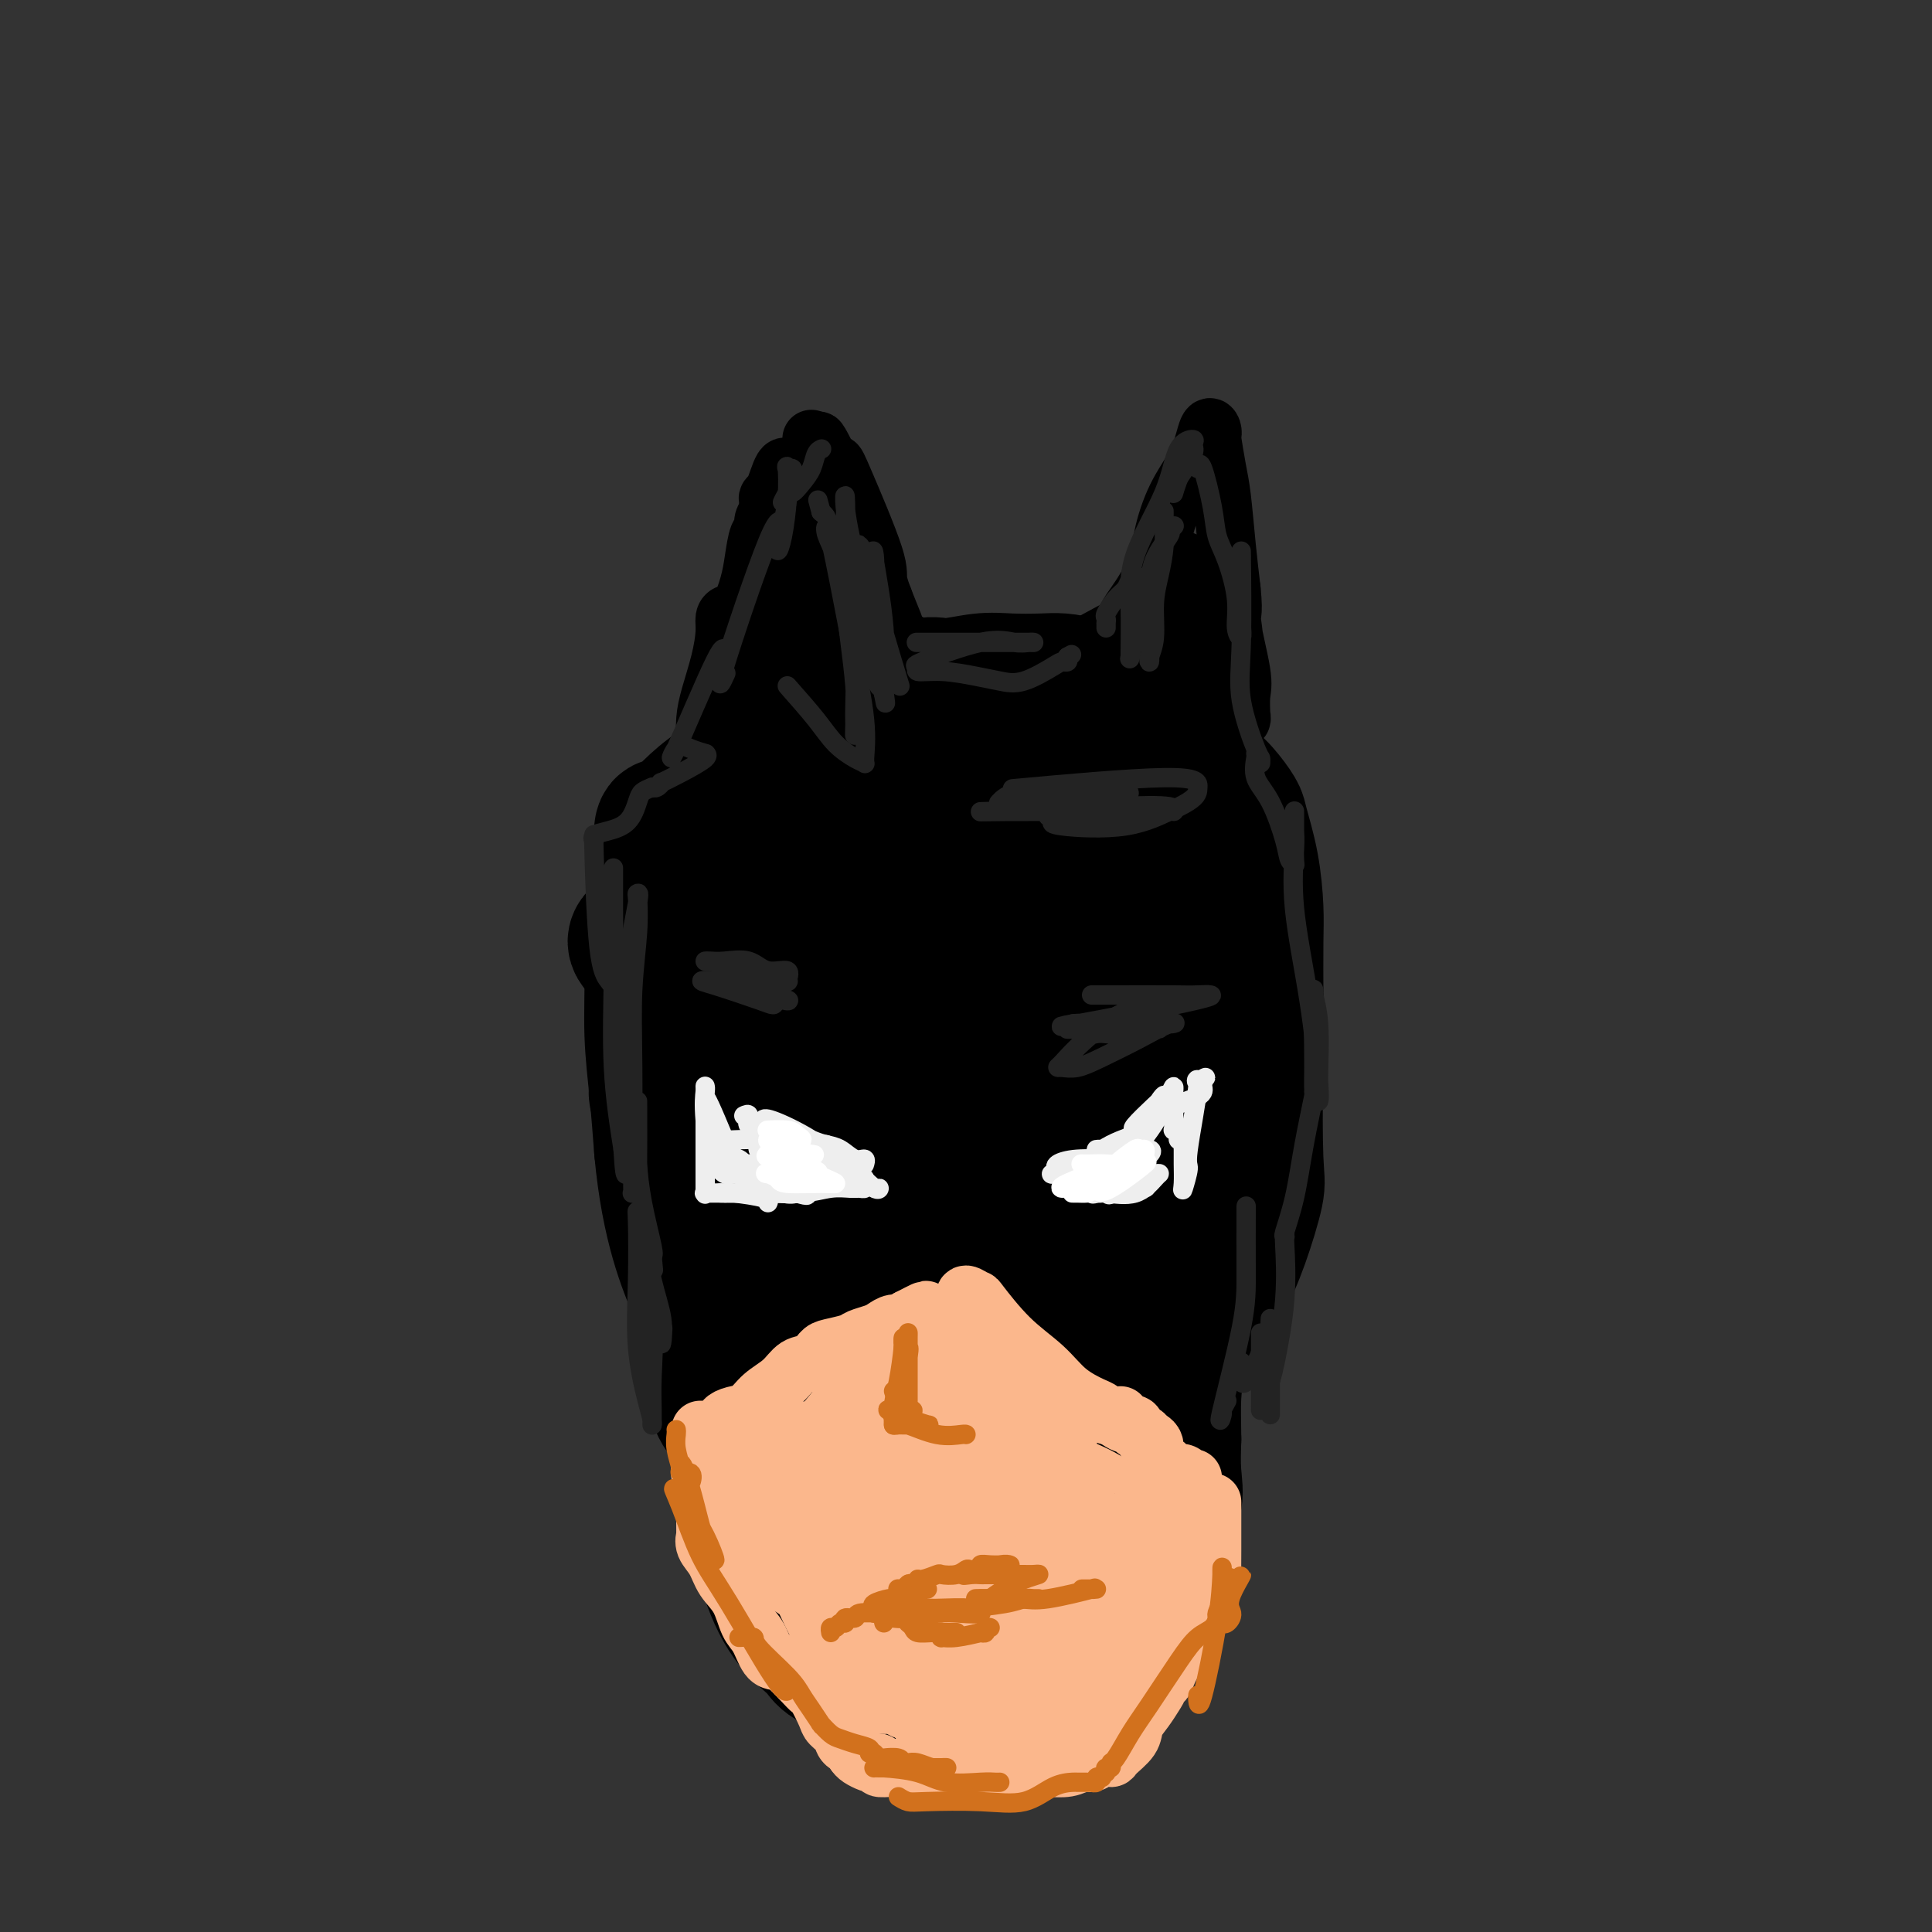<svg viewBox='0 0 400 400' version='1.1' xmlns='http://www.w3.org/2000/svg' xmlns:xlink='http://www.w3.org/1999/xlink'><rect x="0" y="0" width="400" height="400" fill="#333333" stroke="none"/><g fill='none' stroke='rgb(0,0,0)' stroke-width='28' stroke-linecap='round' stroke-linejoin='round'><path d='M141,212c-0.000,-0.157 -0.000,-0.314 0,0c0.000,0.314 0.000,1.098 0,4c-0.000,2.902 -0.000,7.923 0,13c0.000,5.077 0.000,10.212 0,13c-0.000,2.788 -0.001,3.230 0,3c0.001,-0.230 0.003,-1.133 0,-2c-0.003,-0.867 -0.011,-1.698 0,-4c0.011,-2.302 0.042,-6.077 0,-10c-0.042,-3.923 -0.157,-7.995 -1,-11c-0.843,-3.005 -2.413,-4.941 -3,-6c-0.587,-1.059 -0.190,-1.239 0,-1c0.190,0.239 0.173,0.896 0,1c-0.173,0.104 -0.501,-0.346 0,3c0.501,3.346 1.831,10.486 3,19c1.169,8.514 2.176,18.400 4,28c1.824,9.600 4.465,18.914 6,24c1.535,5.086 1.963,5.942 2,6c0.037,0.058 -0.316,-0.684 0,0c0.316,0.684 1.303,2.794 0,-5c-1.303,-7.794 -4.896,-25.491 -8,-37c-3.104,-11.509 -5.720,-16.829 -7,-20c-1.280,-3.171 -1.223,-4.192 -1,-4c0.223,0.192 0.611,1.596 1,3'/><path d='M137,229c1.107,2.407 3.374,6.924 5,9c1.626,2.076 2.612,1.711 3,1c0.388,-0.711 0.180,-1.769 0,-4c-0.180,-2.231 -0.332,-5.635 -1,-8c-0.668,-2.365 -1.852,-3.693 -3,-8c-1.148,-4.307 -2.261,-11.595 -4,-16c-1.739,-4.405 -4.105,-5.927 -5,-7c-0.895,-1.073 -0.319,-1.698 0,-2c0.319,-0.302 0.381,-0.282 1,0c0.619,0.282 1.795,0.825 3,1c1.205,0.175 2.440,-0.019 4,0c1.560,0.019 3.445,0.250 5,0c1.555,-0.250 2.779,-0.982 3,-1c0.221,-0.018 -0.561,0.679 -2,0c-1.439,-0.679 -3.536,-2.735 -5,-4c-1.464,-1.265 -2.296,-1.738 -3,-2c-0.704,-0.262 -1.280,-0.313 0,0c1.280,0.313 4.415,0.991 6,2c1.585,1.009 1.619,2.349 2,3c0.381,0.651 1.109,0.615 1,0c-0.109,-0.615 -1.054,-1.807 -2,-3'/><path d='M145,190c-0.384,-0.642 -0.843,-0.747 -1,-1c-0.157,-0.253 -0.011,-0.655 0,-1c0.011,-0.345 -0.112,-0.635 0,-1c0.112,-0.365 0.459,-0.805 3,-2c2.541,-1.195 7.278,-3.143 11,-4c3.722,-0.857 6.431,-0.622 14,-1c7.569,-0.378 19.998,-1.369 27,-2c7.002,-0.631 8.579,-0.901 9,-1c0.421,-0.099 -0.312,-0.027 0,0c0.312,0.027 1.671,0.007 -1,0c-2.671,-0.007 -9.372,-0.002 -15,0c-5.628,0.002 -10.183,0.003 -15,0c-4.817,-0.003 -9.896,-0.008 -13,0c-3.104,0.008 -4.234,0.030 -4,0c0.234,-0.030 1.831,-0.113 3,0c1.169,0.113 1.910,0.423 6,1c4.090,0.577 11.529,1.422 19,2c7.471,0.578 14.974,0.890 21,1c6.026,0.110 10.576,0.019 13,0c2.424,-0.019 2.723,0.033 2,0c-0.723,-0.033 -2.467,-0.153 -6,-1c-3.533,-0.847 -8.854,-2.423 -15,-3c-6.146,-0.577 -13.116,-0.155 -18,0c-4.884,0.155 -7.681,0.044 -9,0c-1.319,-0.044 -1.159,-0.022 -1,0'/><path d='M175,177c-6.337,0.000 1.322,2.000 8,3c6.678,1.000 12.376,1.000 18,1c5.624,0.000 11.176,0.000 16,0c4.824,-0.000 8.922,-0.000 11,0c2.078,0.000 2.136,0.001 2,0c-0.136,-0.001 -0.467,-0.004 -1,0c-0.533,0.004 -1.269,0.015 -3,0c-1.731,-0.015 -4.458,-0.055 -6,0c-1.542,0.055 -1.898,0.204 -2,0c-0.102,-0.204 0.051,-0.760 1,0c0.949,0.760 2.693,2.837 4,4c1.307,1.163 2.178,1.411 4,3c1.822,1.589 4.596,4.520 6,6c1.404,1.480 1.437,1.510 2,2c0.563,0.490 1.655,1.439 2,2c0.345,0.561 -0.058,0.732 0,1c0.058,0.268 0.575,0.631 1,1c0.425,0.369 0.756,0.744 1,3c0.244,2.256 0.401,6.392 1,12c0.599,5.608 1.638,12.688 2,17c0.362,4.312 0.045,5.857 0,8c-0.045,2.143 0.180,4.885 0,6c-0.180,1.115 -0.766,0.604 -1,0c-0.234,-0.604 -0.117,-1.302 0,-2'/><path d='M241,244c0.309,5.552 0.083,-1.067 0,-6c-0.083,-4.933 -0.023,-8.181 0,-11c0.023,-2.819 0.007,-5.209 0,-6c-0.007,-0.791 -0.007,0.017 0,0c0.007,-0.017 0.020,-0.861 0,0c-0.020,0.861 -0.072,3.425 0,5c0.072,1.575 0.268,2.161 0,14c-0.268,11.839 -1.000,34.932 -2,49c-1.000,14.068 -2.268,19.113 -3,23c-0.732,3.887 -0.927,6.618 -1,8c-0.073,1.382 -0.023,1.414 0,1c0.023,-0.414 0.021,-1.276 0,-3c-0.021,-1.724 -0.060,-4.311 1,-11c1.060,-6.689 3.221,-17.480 4,-25c0.779,-7.520 0.177,-11.769 0,-16c-0.177,-4.231 0.072,-8.446 0,-12c-0.072,-3.554 -0.465,-6.448 -1,-7c-0.535,-0.552 -1.213,1.239 -2,0c-0.787,-1.239 -1.683,-5.506 -2,-9c-0.317,-3.494 -0.054,-6.215 0,-9c0.054,-2.785 -0.101,-5.634 -1,-8c-0.899,-2.366 -2.543,-4.247 -4,-6c-1.457,-1.753 -2.729,-3.376 -4,-5'/><path d='M226,210c-1.947,-2.158 -2.814,-2.051 -4,-3c-1.186,-0.949 -2.689,-2.952 -4,-4c-1.311,-1.048 -2.429,-1.139 -3,-1c-0.571,0.139 -0.594,0.508 -1,1c-0.406,0.492 -1.194,1.105 -2,4c-0.806,2.895 -1.630,8.071 -3,14c-1.370,5.929 -3.285,12.611 -4,22c-0.715,9.389 -0.230,21.485 0,30c0.230,8.515 0.205,13.448 1,16c0.795,2.552 2.411,2.724 3,3c0.589,0.276 0.152,0.657 0,0c-0.152,-0.657 -0.020,-2.350 0,-4c0.020,-1.650 -0.074,-3.256 0,-9c0.074,-5.744 0.314,-15.627 0,-25c-0.314,-9.373 -1.184,-18.236 -2,-25c-0.816,-6.764 -1.578,-11.429 -4,-14c-2.422,-2.571 -6.505,-3.048 -10,-3c-3.495,0.048 -6.401,0.621 -9,2c-2.599,1.379 -4.892,3.564 -6,5c-1.108,1.436 -1.031,2.125 -1,4c0.031,1.875 0.015,4.938 0,8'/><path d='M177,231c-0.259,3.756 -0.405,7.146 0,13c0.405,5.854 1.362,14.170 2,18c0.638,3.830 0.956,3.173 1,2c0.044,-1.173 -0.185,-2.861 0,-4c0.185,-1.139 0.785,-1.727 1,-7c0.215,-5.273 0.045,-15.229 0,-20c-0.045,-4.771 0.034,-4.356 0,-5c-0.034,-0.644 -0.180,-2.346 -1,-3c-0.820,-0.654 -2.313,-0.259 -3,0c-0.687,0.259 -0.570,0.384 -1,1c-0.430,0.616 -1.409,1.723 -2,3c-0.591,1.277 -0.795,2.723 -1,4c-0.205,1.277 -0.412,2.385 0,4c0.412,1.615 1.442,3.739 3,5c1.558,1.261 3.645,1.661 5,2c1.355,0.339 1.979,0.618 3,-1c1.021,-1.618 2.440,-5.134 3,-9c0.560,-3.866 0.260,-8.083 0,-12c-0.260,-3.917 -0.480,-7.533 -1,-10c-0.520,-2.467 -1.338,-3.785 -3,-5c-1.662,-1.215 -4.166,-2.325 -6,-3c-1.834,-0.675 -2.997,-0.913 -4,-1c-1.003,-0.087 -1.847,-0.023 -3,0c-1.153,0.023 -2.615,0.007 -4,0c-1.385,-0.007 -2.692,-0.003 -4,0'/><path d='M162,203c-2.907,0.102 -2.674,0.857 -3,5c-0.326,4.143 -1.212,11.673 0,17c1.212,5.327 4.523,8.451 8,12c3.477,3.549 7.120,7.522 10,10c2.880,2.478 4.995,3.460 7,4c2.005,0.540 3.899,0.636 6,-2c2.101,-2.636 4.409,-8.006 6,-13c1.591,-4.994 2.464,-9.611 3,-17c0.536,-7.389 0.736,-17.548 -1,-23c-1.736,-5.452 -5.408,-6.195 -8,-7c-2.592,-0.805 -4.103,-1.670 -6,-2c-1.897,-0.330 -4.181,-0.124 -7,0c-2.819,0.124 -6.173,0.165 -9,0c-2.827,-0.165 -5.126,-0.537 -7,3c-1.874,3.537 -3.324,10.983 -4,16c-0.676,5.017 -0.580,7.606 0,10c0.580,2.394 1.643,4.591 3,6c1.357,1.409 3.009,2.028 5,3c1.991,0.972 4.321,2.298 6,3c1.679,0.702 2.707,0.782 3,1c0.293,0.218 -0.148,0.574 -2,0c-1.852,-0.574 -5.114,-2.078 -9,-3c-3.886,-0.922 -8.396,-1.264 -12,-2c-3.604,-0.736 -6.302,-1.868 -9,-3'/><path d='M142,221c-6.096,-1.254 -5.335,-0.387 -5,-1c0.335,-0.613 0.244,-2.704 0,-4c-0.244,-1.296 -0.643,-1.796 0,-3c0.643,-1.204 2.326,-3.113 3,-4c0.674,-0.887 0.338,-0.751 0,-1c-0.338,-0.249 -0.679,-0.882 -1,-1c-0.321,-0.118 -0.622,0.280 -1,0c-0.378,-0.280 -0.833,-1.239 -1,-2c-0.167,-0.761 -0.045,-1.325 0,-2c0.045,-0.675 0.012,-1.462 0,-3c-0.012,-1.538 -0.003,-3.829 0,-5c0.003,-1.171 0.001,-1.223 0,-3c-0.001,-1.777 -0.000,-5.280 0,-7c0.000,-1.720 0.000,-1.657 0,-2c-0.000,-0.343 -0.000,-1.092 0,-2c0.000,-0.908 0.000,-1.974 0,-3c-0.000,-1.026 -0.000,-2.013 0,-3'/><path d='M137,175c-0.277,-5.867 0.532,-3.535 2,-4c1.468,-0.465 3.597,-3.725 8,-7c4.403,-3.275 11.081,-6.563 14,-8c2.919,-1.437 2.081,-1.024 3,-2c0.919,-0.976 3.597,-3.343 6,-5c2.403,-1.657 4.533,-2.605 6,-3c1.467,-0.395 2.273,-0.235 5,-1c2.727,-0.765 7.374,-2.453 10,-3c2.626,-0.547 3.229,0.048 5,0c1.771,-0.048 4.709,-0.740 7,-1c2.291,-0.260 3.934,-0.089 6,0c2.066,0.089 4.557,0.094 7,0c2.443,-0.094 4.840,-0.289 8,1c3.160,1.289 7.083,4.060 9,6c1.917,1.940 1.829,3.049 3,4c1.171,0.951 3.603,1.743 5,3c1.397,1.257 1.760,2.979 3,4c1.240,1.021 3.358,1.339 5,2c1.642,0.661 2.808,1.663 4,3c1.192,1.337 2.410,3.009 3,4c0.590,0.991 0.550,1.301 1,3c0.450,1.699 1.389,4.785 2,8c0.611,3.215 0.895,6.558 1,9c0.105,2.442 0.030,3.983 0,7c-0.030,3.017 -0.015,7.508 0,12'/><path d='M260,207c0.628,8.704 0.200,10.965 0,16c-0.200,5.035 -0.170,12.844 0,17c0.170,4.156 0.481,4.658 0,7c-0.481,2.342 -1.753,6.524 -3,10c-1.247,3.476 -2.470,6.248 -4,9c-1.530,2.752 -3.368,5.486 -5,8c-1.632,2.514 -3.058,4.807 -5,7c-1.942,2.193 -4.401,4.285 -7,10c-2.599,5.715 -5.337,15.053 -7,20c-1.663,4.947 -2.252,5.502 -3,6c-0.748,0.498 -1.654,0.938 -2,1c-0.346,0.062 -0.131,-0.253 0,-1c0.131,-0.747 0.178,-1.924 0,-2c-0.178,-0.076 -0.580,0.951 0,-2c0.580,-2.951 2.141,-9.880 3,-17c0.859,-7.120 1.014,-14.431 2,-23c0.986,-8.569 2.801,-18.396 4,-26c1.199,-7.604 1.783,-12.987 2,-16c0.217,-3.013 0.069,-3.657 0,-5c-0.069,-1.343 -0.057,-3.385 -1,-5c-0.943,-1.615 -2.840,-2.804 -4,-5c-1.160,-2.196 -1.581,-5.399 -3,-9c-1.419,-3.601 -3.834,-7.600 -5,-11c-1.166,-3.400 -1.083,-6.200 -1,-9'/><path d='M221,187c-2.573,-7.731 -2.007,-7.560 -2,-8c0.007,-0.440 -0.545,-1.492 -1,-3c-0.455,-1.508 -0.812,-3.471 -1,-4c-0.188,-0.529 -0.207,0.376 -1,0c-0.793,-0.376 -2.361,-2.034 -4,-4c-1.639,-1.966 -3.350,-4.241 -5,-6c-1.650,-1.759 -3.241,-3.001 -5,-5c-1.759,-1.999 -3.687,-4.753 -5,-6c-1.313,-1.247 -2.010,-0.985 -3,-1c-0.990,-0.015 -2.271,-0.306 -3,0c-0.729,0.306 -0.905,1.209 -1,2c-0.095,0.791 -0.109,1.470 0,2c0.109,0.530 0.342,0.913 0,1c-0.342,0.087 -1.260,-0.120 -2,0c-0.740,0.120 -1.301,0.569 -1,1c0.301,0.431 1.463,0.845 2,1c0.537,0.155 0.450,0.053 1,0c0.550,-0.053 1.738,-0.056 3,0c1.262,0.056 2.600,0.170 6,1c3.400,0.830 8.864,2.374 11,3c2.136,0.626 0.944,0.333 2,1c1.056,0.667 4.361,2.295 6,4c1.639,1.705 1.611,3.487 2,5c0.389,1.513 1.194,2.756 2,4'/><path d='M222,175c0.999,1.733 1.497,1.566 2,2c0.503,0.434 1.010,1.471 2,3c0.990,1.529 2.461,3.551 3,5c0.539,1.449 0.144,2.324 0,3c-0.144,0.676 -0.038,1.151 0,1c0.038,-0.151 0.009,-0.930 0,-1c-0.009,-0.070 0.001,0.570 0,0c-0.001,-0.570 -0.014,-2.349 0,-3c0.014,-0.651 0.055,-0.175 0,0c-0.055,0.175 -0.205,0.048 0,0c0.205,-0.048 0.766,-0.016 1,0c0.234,0.016 0.142,0.018 0,0c-0.142,-0.018 -0.334,-0.054 -1,0c-0.666,0.054 -1.807,0.200 -6,2c-4.193,1.800 -11.436,5.254 -20,9c-8.564,3.746 -18.447,7.785 -25,11c-6.553,3.215 -9.777,5.608 -13,8'/><path d='M165,215c-9.537,4.507 -4.378,1.773 -2,1c2.378,-0.773 1.977,0.414 2,1c0.023,0.586 0.470,0.572 0,2c-0.470,1.428 -1.859,4.297 -2,6c-0.141,1.703 0.964,2.239 0,4c-0.964,1.761 -3.996,4.745 -6,9c-2.004,4.255 -2.978,9.780 -4,15c-1.022,5.220 -2.092,10.135 -3,16c-0.908,5.865 -1.656,12.680 -2,16c-0.344,3.320 -0.285,3.144 0,4c0.285,0.856 0.795,2.742 2,4c1.205,1.258 3.107,1.887 4,2c0.893,0.113 0.779,-0.292 1,0c0.221,0.292 0.776,1.280 1,0c0.224,-1.280 0.117,-4.829 0,-11c-0.117,-6.171 -0.243,-14.964 0,-24c0.243,-9.036 0.855,-18.317 1,-24c0.145,-5.683 -0.176,-7.770 0,-9c0.176,-1.230 0.848,-1.605 1,-2c0.152,-0.395 -0.215,-0.811 2,0c2.215,0.811 7.013,2.847 12,4c4.987,1.153 10.161,1.422 15,2c4.839,0.578 9.341,1.463 14,2c4.659,0.537 9.474,0.725 13,0c3.526,-0.725 5.763,-2.362 8,-4'/><path d='M222,229c4.774,-1.933 6.207,-4.765 7,-9c0.793,-4.235 0.944,-9.874 1,-14c0.056,-4.126 0.015,-6.739 0,-8c-0.015,-1.261 -0.004,-1.169 0,-1c0.004,0.169 0.001,0.417 0,0c-0.001,-0.417 -0.001,-1.498 0,-2c0.001,-0.502 0.004,-0.425 0,-1c-0.004,-0.575 -0.016,-1.800 0,-3c0.016,-1.200 0.061,-2.373 0,-3c-0.061,-0.627 -0.229,-0.708 0,-1c0.229,-0.292 0.853,-0.796 1,-2c0.147,-1.204 -0.185,-3.110 0,-4c0.185,-0.890 0.888,-0.765 1,-1c0.112,-0.235 -0.365,-0.831 -3,-1c-2.635,-0.169 -7.427,0.088 -11,0c-3.573,-0.088 -5.927,-0.521 -9,0c-3.073,0.521 -6.863,1.996 -10,3c-3.137,1.004 -5.619,1.537 -7,2c-1.381,0.463 -1.660,0.856 -2,1c-0.340,0.144 -0.741,0.039 -1,0c-0.259,-0.039 -0.378,-0.010 -1,0c-0.622,0.010 -1.749,0.003 -3,0c-1.251,-0.003 -2.625,-0.001 -4,0'/><path d='M181,185c-5.198,0.938 -4.194,0.284 -5,0c-0.806,-0.284 -3.422,-0.197 -6,-1c-2.578,-0.803 -5.117,-2.495 -7,-3c-1.883,-0.505 -3.108,0.177 -4,0c-0.892,-0.177 -1.450,-1.214 -2,-2c-0.550,-0.786 -1.092,-1.321 -2,-2c-0.908,-0.679 -2.184,-1.502 -3,-2c-0.816,-0.498 -1.174,-0.669 -2,-1c-0.826,-0.331 -2.119,-0.821 -3,-1c-0.881,-0.179 -1.350,-0.048 -2,0c-0.650,0.048 -1.482,0.012 -2,0c-0.518,-0.012 -0.721,-0.000 -1,0c-0.279,0.000 -0.635,-0.011 -1,0c-0.365,0.011 -0.739,0.045 -1,0c-0.261,-0.045 -0.410,-0.169 -1,0c-0.590,0.169 -1.620,0.630 -2,1c-0.380,0.370 -0.109,0.647 0,1c0.109,0.353 0.058,0.781 0,1c-0.058,0.219 -0.121,0.231 0,2c0.121,1.769 0.428,5.297 0,8c-0.428,2.703 -1.590,4.581 -2,7c-0.410,2.419 -0.069,5.380 0,9c0.069,3.620 -0.135,7.898 0,12c0.135,4.102 0.610,8.029 1,12c0.390,3.971 0.695,7.985 1,12'/><path d='M137,238c1.455,16.064 5.091,24.225 7,29c1.909,4.775 2.091,6.163 2,6c-0.091,-0.163 -0.456,-1.877 1,4c1.456,5.877 4.731,19.345 7,29c2.269,9.655 3.531,15.497 5,20c1.469,4.503 3.145,7.666 5,10c1.855,2.334 3.890,3.840 5,5c1.110,1.160 1.295,1.975 3,3c1.705,1.025 4.932,2.261 7,4c2.068,1.739 2.979,3.983 4,5c1.021,1.017 2.151,0.808 3,1c0.849,0.192 1.415,0.787 2,1c0.585,0.213 1.189,0.045 2,0c0.811,-0.045 1.830,0.035 4,0c2.170,-0.035 5.491,-0.184 8,0c2.509,0.184 4.207,0.703 7,0c2.793,-0.703 6.683,-2.627 8,-4c1.317,-1.373 0.062,-2.196 0,-3c-0.062,-0.804 1.068,-1.588 0,-3c-1.068,-1.412 -4.333,-3.450 -9,-6c-4.667,-2.550 -10.735,-5.611 -18,-7c-7.265,-1.389 -15.725,-1.105 -18,-1c-2.275,0.105 1.636,0.030 5,0c3.364,-0.030 6.182,-0.015 9,0'/><path d='M186,331c4.652,0.166 9.283,0.580 13,1c3.717,0.420 6.521,0.845 8,1c1.479,0.155 1.631,0.042 2,0c0.369,-0.042 0.953,-0.011 0,0c-0.953,0.011 -3.444,0.002 -6,0c-2.556,-0.002 -5.178,0.005 -7,0c-1.822,-0.005 -2.845,-0.020 -3,0c-0.155,0.020 0.558,0.074 1,0c0.442,-0.074 0.613,-0.276 2,0c1.387,0.276 3.990,1.031 6,0c2.010,-1.031 3.427,-3.847 4,-5c0.573,-1.153 0.302,-0.643 0,-2c-0.302,-1.357 -0.637,-4.581 -3,-8c-2.363,-3.419 -6.755,-7.032 -11,-11c-4.245,-3.968 -8.343,-8.289 -12,-11c-3.657,-2.711 -6.874,-3.811 -8,-4c-1.126,-0.189 -0.160,0.534 0,1c0.160,0.466 -0.487,0.675 0,1c0.487,0.325 2.107,0.765 4,2c1.893,1.235 4.058,3.266 5,4c0.942,0.734 0.661,0.172 1,0c0.339,-0.172 1.297,0.047 1,0c-0.297,-0.047 -1.849,-0.359 -4,-2c-2.151,-1.641 -4.900,-4.612 -7,-7c-2.100,-2.388 -3.550,-4.194 -5,-6'/><path d='M167,285c-5.984,-5.970 -2.945,-4.395 -1,-3c1.945,1.395 2.797,2.609 3,3c0.203,0.391 -0.244,-0.043 2,2c2.244,2.043 7.177,6.563 12,11c4.823,4.437 9.536,8.791 13,12c3.464,3.209 5.680,5.272 7,6c1.320,0.728 1.745,0.119 2,0c0.255,-0.119 0.340,0.251 0,-4c-0.340,-4.251 -1.104,-13.124 -3,-19c-1.896,-5.876 -4.924,-8.756 -7,-12c-2.076,-3.244 -3.202,-6.851 -5,-9c-1.798,-2.149 -4.270,-2.841 -6,-3c-1.730,-0.159 -2.718,0.215 -3,0c-0.282,-0.215 0.141,-1.019 0,0c-0.141,1.019 -0.847,3.862 0,10c0.847,6.138 3.247,15.571 5,21c1.753,5.429 2.859,6.855 4,8c1.141,1.145 2.317,2.008 3,1c0.683,-1.008 0.873,-3.888 2,-9c1.127,-5.112 3.193,-12.456 4,-19c0.807,-6.544 0.357,-12.287 0,-16c-0.357,-3.713 -0.622,-5.397 -2,-4c-1.378,1.397 -3.871,5.876 -6,12c-2.129,6.124 -3.894,13.893 -5,22c-1.106,8.107 -1.553,16.554 -2,25'/><path d='M184,320c0.069,6.363 1.241,9.770 2,12c0.759,2.230 1.104,3.283 3,1c1.896,-2.283 5.342,-7.902 7,-13c1.658,-5.098 1.528,-9.674 2,-14c0.472,-4.326 1.544,-8.403 2,-11c0.456,-2.597 0.294,-3.713 0,-4c-0.294,-0.287 -0.719,0.256 -1,0c-0.281,-0.256 -0.417,-1.312 -1,0c-0.583,1.312 -1.613,4.993 -2,7c-0.387,2.007 -0.130,2.339 0,3c0.130,0.661 0.135,1.650 0,2c-0.135,0.350 -0.409,0.062 -1,0c-0.591,-0.062 -1.499,0.103 -2,0c-0.501,-0.103 -0.597,-0.475 -1,-1c-0.403,-0.525 -1.115,-1.205 -1,-1c0.115,0.205 1.056,1.295 2,2c0.944,0.705 1.891,1.024 3,2c1.109,0.976 2.378,2.607 3,4c0.622,1.393 0.595,2.547 1,0c0.405,-2.547 1.243,-8.796 1,-17c-0.243,-8.204 -1.565,-18.363 -5,-26c-3.435,-7.637 -8.981,-12.754 -13,-15c-4.019,-2.246 -6.509,-1.623 -9,-1'/><path d='M174,250c-2.746,2.214 -5.111,8.250 -7,14c-1.889,5.750 -3.302,11.215 -4,15c-0.698,3.785 -0.680,5.891 0,8c0.680,2.109 2.024,4.222 3,5c0.976,0.778 1.584,0.222 2,0c0.416,-0.222 0.640,-0.110 1,0c0.360,0.110 0.856,0.218 1,0c0.144,-0.218 -0.065,-0.762 0,-1c0.065,-0.238 0.404,-0.170 0,0c-0.404,0.170 -1.550,0.441 -2,2c-0.450,1.559 -0.204,4.404 0,8c0.204,3.596 0.367,7.942 2,11c1.633,3.058 4.737,4.827 7,6c2.263,1.173 3.687,1.748 6,2c2.313,0.252 5.517,0.180 8,0c2.483,-0.180 4.247,-0.469 6,-1c1.753,-0.531 3.495,-1.305 6,-2c2.505,-0.695 5.775,-1.310 9,-2c3.225,-0.690 6.407,-1.455 9,-2c2.593,-0.545 4.598,-0.870 5,-1c0.402,-0.130 -0.799,-0.065 -2,0'/><path d='M224,312c5.733,-1.232 -0.435,-0.313 -3,0c-2.565,0.313 -1.528,0.021 -2,1c-0.472,0.979 -2.452,3.228 -4,5c-1.548,1.772 -2.664,3.066 -3,4c-0.336,0.934 0.108,1.508 0,3c-0.108,1.492 -0.770,3.901 -1,5c-0.230,1.099 -0.030,0.886 0,1c0.030,0.114 -0.111,0.554 0,2c0.111,1.446 0.472,3.896 1,5c0.528,1.104 1.222,0.860 2,1c0.778,0.140 1.640,0.664 2,1c0.360,0.336 0.220,0.482 1,1c0.780,0.518 2.482,1.406 4,2c1.518,0.594 2.854,0.894 4,1c1.146,0.106 2.103,0.018 3,0c0.897,-0.018 1.734,0.034 2,0c0.266,-0.034 -0.038,-0.152 0,0c0.038,0.152 0.417,0.576 1,0c0.583,-0.576 1.369,-2.151 2,-3c0.631,-0.849 1.108,-0.973 2,-3c0.892,-2.027 2.200,-5.958 3,-10c0.800,-4.042 1.091,-8.197 2,-11c0.909,-2.803 2.437,-4.255 3,-6c0.563,-1.745 0.161,-3.784 0,-6c-0.161,-2.216 -0.080,-4.608 0,-7'/><path d='M243,298c-0.037,-3.715 -0.129,-6.501 0,-9c0.129,-2.499 0.479,-4.710 1,-7c0.521,-2.290 1.211,-4.658 2,-6c0.789,-1.342 1.675,-1.660 2,-3c0.325,-1.340 0.087,-3.704 0,-6c-0.087,-2.296 -0.024,-4.525 0,-7c0.024,-2.475 0.007,-5.198 0,-7c-0.007,-1.802 -0.006,-2.684 0,-6c0.006,-3.316 0.017,-9.066 0,-13c-0.017,-3.934 -0.061,-6.051 0,-9c0.061,-2.949 0.228,-6.731 0,-10c-0.228,-3.269 -0.849,-6.025 -1,-8c-0.151,-1.975 0.170,-3.170 0,-4c-0.170,-0.830 -0.830,-1.294 -1,-2c-0.170,-0.706 0.150,-1.653 0,-3c-0.150,-1.347 -0.771,-3.093 -1,-4c-0.229,-0.907 -0.065,-0.973 0,-1c0.065,-0.027 0.033,-0.013 0,0'/></g>
<g fill='none' stroke='rgb(0,0,0)' stroke-width='12' stroke-linecap='round' stroke-linejoin='round'><path d='M226,148c-0.124,-0.337 -0.248,-0.673 0,-1c0.248,-0.327 0.869,-0.643 1,-1c0.131,-0.357 -0.228,-0.753 0,-1c0.228,-0.247 1.044,-0.345 2,-3c0.956,-2.655 2.054,-7.867 3,-11c0.946,-3.133 1.741,-4.187 3,-6c1.259,-1.813 2.981,-4.385 4,-7c1.019,-2.615 1.334,-5.272 2,-8c0.666,-2.728 1.681,-5.525 3,-8c1.319,-2.475 2.941,-4.626 4,-7c1.059,-2.374 1.555,-4.971 2,-6c0.445,-1.029 0.840,-0.489 1,0c0.160,0.489 0.084,0.928 0,1c-0.084,0.072 -0.177,-0.224 0,1c0.177,1.224 0.625,3.967 1,6c0.375,2.033 0.678,3.355 1,6c0.322,2.645 0.663,6.613 1,10c0.337,3.387 0.668,6.194 1,9'/><path d='M255,122c0.652,6.149 -0.218,5.021 0,7c0.218,1.979 1.524,7.065 2,10c0.476,2.935 0.124,3.717 0,5c-0.124,1.283 -0.018,3.066 0,4c0.018,0.934 -0.050,1.020 0,1c0.050,-0.020 0.220,-0.145 0,-1c-0.220,-0.855 -0.830,-2.440 -1,-4c-0.170,-1.560 0.098,-3.097 0,-6c-0.098,-2.903 -0.563,-7.173 -1,-10c-0.437,-2.827 -0.847,-4.211 -1,-5c-0.153,-0.789 -0.048,-0.981 0,-1c0.048,-0.019 0.041,0.136 0,1c-0.041,0.864 -0.115,2.437 0,5c0.115,2.563 0.420,6.116 0,10c-0.420,3.884 -1.565,8.099 -2,12c-0.435,3.901 -0.159,7.489 0,9c0.159,1.511 0.201,0.946 0,1c-0.201,0.054 -0.646,0.729 -1,0c-0.354,-0.729 -0.617,-2.861 -1,-6c-0.383,-3.139 -0.886,-7.285 -1,-12c-0.114,-4.715 0.162,-10.000 0,-14c-0.162,-4.000 -0.760,-6.714 -1,-8c-0.240,-1.286 -0.120,-1.143 0,-1'/><path d='M248,119c-0.619,-5.689 -0.166,0.087 0,3c0.166,2.913 0.044,2.961 0,6c-0.044,3.039 -0.012,9.067 0,13c0.012,3.933 0.003,5.772 0,7c-0.003,1.228 -0.001,1.847 0,2c0.001,0.153 0.000,-0.160 0,-2c-0.000,-1.840 -0.000,-5.205 0,-9c0.000,-3.795 0.001,-8.018 0,-11c-0.001,-2.982 -0.002,-4.723 0,-6c0.002,-1.277 0.007,-2.088 0,-2c-0.007,0.088 -0.025,1.077 0,1c0.025,-0.077 0.094,-1.221 0,1c-0.094,2.221 -0.351,7.807 -1,11c-0.649,3.193 -1.691,3.994 -2,5c-0.309,1.006 0.113,2.217 0,3c-0.113,0.783 -0.761,1.138 -1,1c-0.239,-0.138 -0.068,-0.771 0,-1c0.068,-0.229 0.032,-0.056 0,-2c-0.032,-1.944 -0.061,-6.007 0,-10c0.061,-3.993 0.212,-7.916 0,-10c-0.212,-2.084 -0.788,-2.330 -1,-3c-0.212,-0.670 -0.061,-1.763 0,-1c0.061,0.763 0.030,3.381 0,6'/><path d='M243,121c0.000,2.520 0.000,6.322 0,10c-0.000,3.678 -0.000,7.234 0,10c0.000,2.766 0.000,4.743 0,5c-0.000,0.257 -0.001,-1.206 0,-2c0.001,-0.794 0.004,-0.921 0,-2c-0.004,-1.079 -0.016,-3.112 0,-6c0.016,-2.888 0.061,-6.631 0,-9c-0.061,-2.369 -0.226,-3.363 0,-5c0.226,-1.637 0.843,-3.917 1,-5c0.157,-1.083 -0.147,-0.969 0,-1c0.147,-0.031 0.746,-0.207 1,0c0.254,0.207 0.164,0.799 0,1c-0.164,0.201 -0.402,0.012 -1,1c-0.598,0.988 -1.555,3.151 -3,5c-1.445,1.849 -3.377,3.382 -6,5c-2.623,1.618 -5.937,3.320 -9,5c-3.063,1.680 -5.875,3.337 -7,4c-1.125,0.663 -0.562,0.331 0,0'/><path d='M191,137c-0.334,0.021 -0.667,0.041 -1,0c-0.333,-0.041 -0.664,-0.144 -1,-1c-0.336,-0.856 -0.676,-2.464 -1,-3c-0.324,-0.536 -0.631,-0.001 -1,0c-0.369,0.001 -0.799,-0.532 -1,-1c-0.201,-0.468 -0.172,-0.872 -1,-3c-0.828,-2.128 -2.512,-5.981 -3,-8c-0.488,-2.019 0.220,-2.204 -1,-6c-1.220,-3.796 -4.368,-11.203 -6,-15c-1.632,-3.797 -1.747,-3.984 -2,-4c-0.253,-0.016 -0.644,0.138 -1,0c-0.356,-0.138 -0.678,-0.569 -1,-1'/><path d='M171,95c-3.094,-6.801 -0.829,-2.802 0,-1c0.829,1.802 0.222,1.407 0,2c-0.222,0.593 -0.060,2.174 0,6c0.060,3.826 0.016,9.895 0,14c-0.016,4.105 -0.005,6.244 0,8c0.005,1.756 0.002,3.127 0,4c-0.002,0.873 -0.004,1.246 0,1c0.004,-0.246 0.015,-1.111 0,-1c-0.015,0.111 -0.057,1.197 0,-1c0.057,-2.197 0.211,-7.677 0,-11c-0.211,-3.323 -0.789,-4.490 -1,-6c-0.211,-1.510 -0.057,-3.363 0,-4c0.057,-0.637 0.015,-0.057 0,0c-0.015,0.057 -0.004,-0.407 0,0c0.004,0.407 0.001,1.687 0,3c-0.001,1.313 -0.000,2.661 0,5c0.000,2.339 0.000,5.670 0,9'/><path d='M170,123c-0.002,4.031 -0.008,5.609 0,7c0.008,1.391 0.030,2.594 0,3c-0.030,0.406 -0.113,0.013 0,0c0.113,-0.013 0.423,0.353 0,-2c-0.423,-2.353 -1.577,-7.427 -2,-13c-0.423,-5.573 -0.113,-11.647 0,-16c0.113,-4.353 0.030,-6.986 0,-9c-0.030,-2.014 -0.008,-3.407 0,-1c0.008,2.407 0.000,8.616 0,16c-0.000,7.384 0.006,15.942 0,23c-0.006,7.058 -0.026,12.616 0,16c0.026,3.384 0.098,4.592 0,4c-0.098,-0.592 -0.366,-2.986 -1,-6c-0.634,-3.014 -1.634,-6.648 -2,-12c-0.366,-5.352 -0.098,-12.421 0,-17c0.098,-4.579 0.027,-6.668 0,-8c-0.027,-1.332 -0.010,-1.907 0,-2c0.010,-0.093 0.013,0.295 0,1c-0.013,0.705 -0.042,1.728 0,3c0.042,1.272 0.155,2.792 0,6c-0.155,3.208 -0.577,8.104 -1,13'/><path d='M164,129c-0.338,5.619 -0.683,9.168 -1,12c-0.317,2.832 -0.607,4.949 -1,6c-0.393,1.051 -0.890,1.038 -1,1c-0.110,-0.038 0.167,-0.100 0,-2c-0.167,-1.900 -0.777,-5.639 -1,-10c-0.223,-4.361 -0.060,-9.345 0,-13c0.060,-3.655 0.017,-5.981 0,-8c-0.017,-2.019 -0.008,-3.732 0,-3c0.008,0.732 0.013,3.909 0,8c-0.013,4.091 -0.046,9.098 0,13c0.046,3.902 0.170,6.701 0,9c-0.170,2.299 -0.634,4.099 -1,5c-0.366,0.901 -0.633,0.904 -1,1c-0.367,0.096 -0.835,0.284 -1,0c-0.165,-0.284 -0.026,-1.039 0,-2c0.026,-0.961 -0.060,-2.128 0,-4c0.060,-1.872 0.265,-4.449 1,-8c0.735,-3.551 2.001,-8.076 3,-11c0.999,-2.924 1.732,-4.248 2,-5c0.268,-0.752 0.072,-0.934 0,-1c-0.072,-0.066 -0.019,-0.018 0,1c0.019,1.018 0.006,3.005 -1,6c-1.006,2.995 -3.003,6.997 -5,11'/><path d='M157,135c-1.907,4.334 -3.674,6.670 -5,10c-1.326,3.330 -2.212,7.654 -3,10c-0.788,2.346 -1.479,2.713 -2,5c-0.521,2.287 -0.872,6.492 -1,8c-0.128,1.508 -0.034,0.317 0,0c0.034,-0.317 0.009,0.240 0,0c-0.009,-0.240 -0.003,-1.277 0,-2c0.003,-0.723 0.003,-1.131 0,-3c-0.003,-1.869 -0.008,-5.198 0,-7c0.008,-1.802 0.031,-2.079 0,-3c-0.031,-0.921 -0.114,-2.488 0,-4c0.114,-1.512 0.425,-2.969 1,-5c0.575,-2.031 1.414,-4.635 2,-7c0.586,-2.365 0.920,-4.491 1,-6c0.080,-1.509 -0.095,-2.400 0,-3c0.095,-0.600 0.459,-0.907 1,-1c0.541,-0.093 1.259,0.029 2,-1c0.741,-1.029 1.504,-3.210 2,-5c0.496,-1.790 0.724,-3.190 1,-5c0.276,-1.810 0.600,-4.032 1,-5c0.400,-0.968 0.877,-0.684 1,-1c0.123,-0.316 -0.108,-1.233 0,-2c0.108,-0.767 0.554,-1.383 1,-2'/><path d='M159,106c1.359,-4.105 0.258,-3.367 0,-3c-0.258,0.367 0.329,0.364 1,-1c0.671,-1.364 1.425,-4.088 2,-5c0.575,-0.912 0.969,-0.011 1,0c0.031,0.011 -0.301,-0.867 0,0c0.301,0.867 1.237,3.480 2,6c0.763,2.520 1.354,4.946 2,7c0.646,2.054 1.349,3.736 2,5c0.651,1.264 1.252,2.109 2,3c0.748,0.891 1.642,1.826 2,2c0.358,0.174 0.179,-0.413 0,-1'/><path d='M173,119c1.872,3.339 1.053,0.686 0,-3c-1.053,-3.686 -2.340,-8.406 -3,-12c-0.660,-3.594 -0.692,-6.064 -1,-7c-0.308,-0.936 -0.893,-0.340 -1,0c-0.107,0.340 0.262,0.424 0,1c-0.262,0.576 -1.157,1.645 0,5c1.157,3.355 4.365,8.997 7,13c2.635,4.003 4.696,6.369 6,8c1.304,1.631 1.852,2.528 2,3c0.148,0.472 -0.104,0.519 0,0c0.104,-0.519 0.564,-1.603 0,-3c-0.564,-1.397 -2.152,-3.107 -3,-4c-0.848,-0.893 -0.957,-0.969 -1,-1c-0.043,-0.031 -0.022,-0.015 0,0'/></g>
<g fill='none' stroke='rgb(251,183,140)' stroke-width='12' stroke-linecap='round' stroke-linejoin='round'><path d='M145,296c0.466,0.006 0.933,0.013 1,0c0.067,-0.013 -0.264,-0.045 0,0c0.264,0.045 1.124,0.168 2,0c0.876,-0.168 1.770,-0.629 2,-1c0.230,-0.371 -0.202,-0.654 0,-1c0.202,-0.346 1.040,-0.755 2,-1c0.960,-0.245 2.042,-0.327 3,-1c0.958,-0.673 1.790,-1.938 3,-3c1.210,-1.062 2.797,-1.920 4,-3c1.203,-1.080 2.021,-2.384 3,-3c0.979,-0.616 2.120,-0.546 3,-1c0.880,-0.454 1.499,-1.431 2,-2c0.501,-0.569 0.883,-0.730 2,-1c1.117,-0.270 2.971,-0.651 4,-1c1.029,-0.349 1.235,-0.667 2,-1c0.765,-0.333 2.089,-0.680 3,-1c0.911,-0.320 1.409,-0.611 2,-1c0.591,-0.389 1.274,-0.874 2,-1c0.726,-0.126 1.493,0.107 2,0c0.507,-0.107 0.753,-0.553 1,-1'/><path d='M188,273c6.814,-3.558 2.351,-0.952 1,0c-1.351,0.952 0.412,0.251 1,0c0.588,-0.251 0.003,-0.053 0,0c-0.003,0.053 0.577,-0.038 1,0c0.423,0.038 0.691,0.207 1,0c0.309,-0.207 0.660,-0.788 1,-1c0.340,-0.212 0.668,-0.053 1,0c0.332,0.053 0.666,0.000 1,0c0.334,-0.000 0.667,0.051 1,0c0.333,-0.051 0.666,-0.206 1,0c0.334,0.206 0.668,0.773 1,1c0.332,0.227 0.661,0.113 1,0c0.339,-0.113 0.689,-0.226 1,0c0.311,0.226 0.584,0.792 1,1c0.416,0.208 0.976,0.060 1,0c0.024,-0.060 -0.488,-0.030 -1,0'/><path d='M201,274c1.554,0.212 -1.060,0.241 -2,0c-0.940,-0.241 -0.204,-0.752 0,-1c0.204,-0.248 -0.123,-0.235 0,0c0.123,0.235 0.696,0.690 2,2c1.304,1.310 3.338,3.474 5,5c1.662,1.526 2.950,2.415 4,3c1.050,0.585 1.861,0.866 2,1c0.139,0.134 -0.396,0.122 -2,-2c-1.604,-2.122 -4.279,-6.354 -6,-9c-1.721,-2.646 -2.490,-3.706 -3,-4c-0.510,-0.294 -0.761,0.177 -1,0c-0.239,-0.177 -0.466,-1.003 0,-1c0.466,0.003 1.624,0.836 2,1c0.376,0.164 -0.030,-0.342 1,1c1.030,1.342 3.494,4.530 6,7c2.506,2.470 5.053,4.221 7,6c1.947,1.779 3.295,3.587 5,5c1.705,1.413 3.766,2.430 5,3c1.234,0.570 1.640,0.692 2,1c0.360,0.308 0.674,0.802 1,1c0.326,0.198 0.663,0.099 1,0'/><path d='M230,293c4.914,3.665 2.697,0.827 2,0c-0.697,-0.827 0.124,0.357 1,1c0.876,0.643 1.807,0.746 2,1c0.193,0.254 -0.351,0.660 0,1c0.351,0.340 1.595,0.615 2,1c0.405,0.385 -0.031,0.880 0,1c0.031,0.120 0.529,-0.136 1,0c0.471,0.136 0.913,0.662 1,1c0.087,0.338 -0.183,0.487 0,1c0.183,0.513 0.820,1.390 1,2c0.180,0.610 -0.096,0.952 0,1c0.096,0.048 0.564,-0.197 1,0c0.436,0.197 0.842,0.836 1,1c0.158,0.164 0.070,-0.149 0,0c-0.070,0.149 -0.120,0.758 0,1c0.120,0.242 0.411,0.117 1,0c0.589,-0.117 1.478,-0.227 2,0c0.522,0.227 0.679,0.792 1,1c0.321,0.208 0.806,0.059 1,0c0.194,-0.059 0.097,-0.030 0,0'/><path d='M251,311c0.000,0.454 0.000,0.909 0,1c-0.000,0.091 -0.000,-0.180 0,0c0.000,0.180 0.001,0.812 0,2c-0.001,1.188 -0.002,2.933 0,4c0.002,1.067 0.007,1.456 0,3c-0.007,1.544 -0.026,4.243 0,5c0.026,0.757 0.099,-0.427 0,0c-0.099,0.427 -0.369,2.466 -1,4c-0.631,1.534 -1.623,2.564 -2,4c-0.377,1.436 -0.139,3.277 -1,5c-0.861,1.723 -2.821,3.328 -4,5c-1.179,1.672 -1.575,3.409 -2,4c-0.425,0.591 -0.878,0.034 -1,0c-0.122,-0.034 0.085,0.455 0,1c-0.085,0.545 -0.464,1.147 -1,2c-0.536,0.853 -1.228,1.956 -2,3c-0.772,1.044 -1.624,2.030 -2,3c-0.376,0.970 -0.275,1.924 -1,3c-0.725,1.076 -2.277,2.273 -3,3c-0.723,0.727 -0.618,0.983 -1,1c-0.382,0.017 -1.250,-0.206 -2,0c-0.750,0.206 -1.380,0.840 -2,1c-0.620,0.160 -1.228,-0.153 -2,0c-0.772,0.153 -1.708,0.772 -3,1c-1.292,0.228 -2.941,0.065 -4,0c-1.059,-0.065 -1.530,-0.033 -2,0'/><path d='M215,366c-3.302,0.928 -2.058,0.249 -2,0c0.058,-0.249 -1.071,-0.067 -2,0c-0.929,0.067 -1.659,0.018 -2,0c-0.341,-0.018 -0.295,-0.005 -1,0c-0.705,0.005 -2.162,0.001 -4,0c-1.838,-0.001 -4.058,-0.000 -5,0c-0.942,0.000 -0.608,-0.000 -1,0c-0.392,0.000 -1.510,0.001 -3,0c-1.490,-0.001 -3.351,-0.004 -4,0c-0.649,0.004 -0.086,0.015 -1,0c-0.914,-0.015 -3.305,-0.056 -5,0c-1.695,0.056 -2.696,0.208 -3,0c-0.304,-0.208 0.087,-0.777 0,-1c-0.087,-0.223 -0.652,-0.101 -1,0c-0.348,0.101 -0.478,0.181 -1,0c-0.522,-0.181 -1.435,-0.623 -2,-1c-0.565,-0.377 -0.783,-0.688 -1,-1'/><path d='M177,363c-0.660,-0.655 0.189,-0.792 0,-1c-0.189,-0.208 -1.417,-0.487 -2,-1c-0.583,-0.513 -0.523,-1.261 -1,-2c-0.477,-0.739 -1.492,-1.471 -2,-2c-0.508,-0.529 -0.510,-0.856 -1,-2c-0.490,-1.144 -1.468,-3.105 -2,-4c-0.532,-0.895 -0.618,-0.723 -1,-1c-0.382,-0.277 -1.061,-1.001 -2,-2c-0.939,-0.999 -2.139,-2.271 -3,-3c-0.861,-0.729 -1.384,-0.915 -2,-1c-0.616,-0.085 -1.324,-0.069 -2,-1c-0.676,-0.931 -1.321,-2.808 -2,-4c-0.679,-1.192 -1.391,-1.698 -2,-3c-0.609,-1.302 -1.116,-3.400 -2,-5c-0.884,-1.600 -2.146,-2.702 -3,-4c-0.854,-1.298 -1.301,-2.790 -2,-4c-0.699,-1.210 -1.651,-2.137 -2,-3c-0.349,-0.863 -0.094,-1.663 0,-2c0.094,-0.337 0.026,-0.210 0,0c-0.026,0.210 -0.011,0.502 0,0c0.011,-0.502 0.017,-1.797 0,-3c-0.017,-1.203 -0.056,-2.312 0,-4c0.056,-1.688 0.207,-3.954 0,-5c-0.207,-1.046 -0.774,-0.870 -1,-1c-0.226,-0.130 -0.113,-0.565 0,-1'/><path d='M145,304c-0.167,-2.667 -0.083,-1.333 0,0'/><path d='M153,299c0.753,-0.414 1.506,-0.828 2,-1c0.494,-0.172 0.728,-0.102 1,0c0.272,0.102 0.583,0.237 1,0c0.417,-0.237 0.939,-0.845 2,-1c1.061,-0.155 2.659,0.144 4,0c1.341,-0.144 2.424,-0.732 5,-1c2.576,-0.268 6.646,-0.215 10,-1c3.354,-0.785 5.991,-2.406 8,-4c2.009,-1.594 3.388,-3.161 5,-4c1.612,-0.839 3.456,-0.949 4,-1c0.544,-0.051 -0.212,-0.042 -1,0c-0.788,0.042 -1.609,0.116 -2,0c-0.391,-0.116 -0.352,-0.423 -1,-1c-0.648,-0.577 -1.982,-1.425 -3,-2c-1.018,-0.575 -1.719,-0.879 -2,-1c-0.281,-0.121 -0.140,-0.061 0,0'/><path d='M186,282c-2.130,-0.293 -2.956,0.973 -4,2c-1.044,1.027 -2.308,1.813 -3,2c-0.692,0.187 -0.812,-0.227 -2,1c-1.188,1.227 -3.442,4.094 -5,6c-1.558,1.906 -2.418,2.850 -4,4c-1.582,1.150 -3.886,2.505 -5,3c-1.114,0.495 -1.039,0.131 -1,0c0.039,-0.131 0.043,-0.027 1,0c0.957,0.027 2.866,-0.023 4,0c1.134,0.023 1.494,0.119 3,0c1.506,-0.119 4.158,-0.453 7,-1c2.842,-0.547 5.872,-1.308 9,-2c3.128,-0.692 6.353,-1.314 9,-2c2.647,-0.686 4.715,-1.435 6,-2c1.285,-0.565 1.785,-0.947 2,-1c0.215,-0.053 0.144,0.221 0,0c-0.144,-0.221 -0.360,-0.939 -1,-1c-0.640,-0.061 -1.705,0.533 -3,0c-1.295,-0.533 -2.821,-2.194 -4,-3c-1.179,-0.806 -2.010,-0.755 -3,-1c-0.990,-0.245 -2.140,-0.784 -2,-1c0.140,-0.216 1.570,-0.108 3,0'/><path d='M193,286c-0.677,-0.901 1.632,0.348 3,1c1.368,0.652 1.797,0.708 3,1c1.203,0.292 3.181,0.820 5,1c1.819,0.180 3.481,0.014 4,0c0.519,-0.014 -0.104,0.126 0,0c0.104,-0.126 0.936,-0.518 0,-1c-0.936,-0.482 -3.641,-1.052 -6,-2c-2.359,-0.948 -4.373,-2.272 -6,-3c-1.627,-0.728 -2.868,-0.859 -3,-1c-0.132,-0.141 0.844,-0.290 2,1c1.156,1.290 2.493,4.020 4,6c1.507,1.980 3.184,3.209 5,5c1.816,1.791 3.773,4.143 5,5c1.227,0.857 1.726,0.218 3,1c1.274,0.782 3.324,2.986 4,4c0.676,1.014 -0.023,0.838 0,1c0.023,0.162 0.769,0.662 1,1c0.231,0.338 -0.051,0.513 0,1c0.051,0.487 0.436,1.285 1,2c0.564,0.715 1.306,1.346 2,2c0.694,0.654 1.341,1.330 2,2c0.659,0.670 1.331,1.334 2,2c0.669,0.666 1.334,1.333 2,2'/><path d='M226,317c5.311,5.414 2.090,1.451 1,0c-1.090,-1.451 -0.048,-0.388 2,0c2.048,0.388 5.101,0.103 6,0c0.899,-0.103 -0.354,-0.023 0,0c0.354,0.023 2.317,-0.010 3,0c0.683,0.010 0.085,0.065 0,0c-0.085,-0.065 0.343,-0.248 0,-1c-0.343,-0.752 -1.455,-2.072 -3,-4c-1.545,-1.928 -3.521,-4.465 -9,-7c-5.479,-2.535 -14.462,-5.068 -19,-6c-4.538,-0.932 -4.633,-0.263 -5,0c-0.367,0.263 -1.008,0.120 -1,0c0.008,-0.120 0.665,-0.218 1,0c0.335,0.218 0.349,0.751 1,1c0.651,0.249 1.938,0.214 4,1c2.062,0.786 4.899,2.395 7,4c2.101,1.605 3.466,3.207 5,4c1.534,0.793 3.238,0.776 4,1c0.762,0.224 0.581,0.690 1,1c0.419,0.310 1.436,0.463 1,0c-0.436,-0.463 -2.327,-1.544 -3,-2c-0.673,-0.456 -0.129,-0.287 -2,-1c-1.871,-0.713 -6.158,-2.307 -8,-3c-1.842,-0.693 -1.241,-0.484 -1,0c0.241,0.484 0.120,1.242 0,2'/><path d='M211,307c-1.313,0.395 1.404,2.883 5,6c3.596,3.117 8.070,6.862 12,10c3.930,3.138 7.314,5.668 10,7c2.686,1.332 4.672,1.465 5,1c0.328,-0.465 -1.003,-1.528 -2,-2c-0.997,-0.472 -1.661,-0.354 -4,-2c-2.339,-1.646 -6.353,-5.056 -11,-8c-4.647,-2.944 -9.929,-5.422 -14,-7c-4.071,-1.578 -6.933,-2.257 -8,-3c-1.067,-0.743 -0.339,-1.550 0,-2c0.339,-0.450 0.288,-0.542 1,-1c0.712,-0.458 2.187,-1.282 3,-2c0.813,-0.718 0.964,-1.331 1,-2c0.036,-0.669 -0.042,-1.395 0,-2c0.042,-0.605 0.206,-1.090 0,-2c-0.206,-0.910 -0.780,-2.244 -1,-3c-0.220,-0.756 -0.086,-0.935 0,-1c0.086,-0.065 0.124,-0.018 1,0c0.876,0.018 2.589,0.005 4,0c1.411,-0.005 2.519,-0.004 4,0c1.481,0.004 3.335,0.011 4,1c0.665,0.989 0.141,2.958 0,4c-0.141,1.042 0.103,1.155 0,2c-0.103,0.845 -0.551,2.423 -1,4'/><path d='M220,305c-0.313,2.183 -0.597,2.641 -1,4c-0.403,1.359 -0.926,3.618 -2,6c-1.074,2.382 -2.699,4.888 -3,6c-0.301,1.112 0.723,0.830 -2,1c-2.723,0.170 -9.194,0.792 -12,1c-2.806,0.208 -1.946,0.000 -3,0c-1.054,-0.000 -4.020,0.207 -7,0c-2.980,-0.207 -5.973,-0.826 -9,-1c-3.027,-0.174 -6.088,0.099 -9,0c-2.912,-0.099 -5.674,-0.571 -7,-1c-1.326,-0.429 -1.214,-0.815 -1,-1c0.214,-0.185 0.532,-0.168 1,0c0.468,0.168 1.087,0.487 2,1c0.913,0.513 2.120,1.220 3,2c0.880,0.780 1.433,1.635 2,2c0.567,0.365 1.146,0.242 1,0c-0.146,-0.242 -1.019,-0.601 -3,-3c-1.981,-2.399 -5.072,-6.838 -7,-9c-1.928,-2.162 -2.694,-2.046 -3,-1c-0.306,1.046 -0.153,3.023 0,5'/><path d='M160,317c0.358,1.353 1.252,2.236 3,6c1.748,3.764 4.350,10.409 7,15c2.650,4.591 5.348,7.130 7,8c1.652,0.870 2.257,0.073 3,0c0.743,-0.073 1.624,0.580 1,-3c-0.624,-3.580 -2.752,-11.392 -4,-15c-1.248,-3.608 -1.615,-3.014 -4,-6c-2.385,-2.986 -6.787,-9.554 -10,-13c-3.213,-3.446 -5.236,-3.771 -6,-4c-0.764,-0.229 -0.270,-0.362 0,0c0.270,0.362 0.314,1.220 0,2c-0.314,0.780 -0.986,1.481 0,4c0.986,2.519 3.631,6.857 6,11c2.369,4.143 4.464,8.091 9,13c4.536,4.909 11.514,10.780 15,13c3.486,2.220 3.480,0.788 4,0c0.520,-0.788 1.565,-0.933 1,-3c-0.565,-2.067 -2.738,-6.057 -6,-10c-3.262,-3.943 -7.611,-7.838 -12,-11c-4.389,-3.162 -8.819,-5.590 -13,-7c-4.181,-1.410 -8.115,-1.800 -10,-2c-1.885,-0.200 -1.722,-0.208 -1,0c0.722,0.208 2.002,0.633 4,3c1.998,2.367 4.714,6.676 9,10c4.286,3.324 10.143,5.662 16,8'/><path d='M179,336c5.691,1.748 11.919,2.118 16,2c4.081,-0.118 6.016,-0.723 7,-2c0.984,-1.277 1.016,-3.224 -1,-5c-2.016,-1.776 -6.079,-3.381 -11,-5c-4.921,-1.619 -10.701,-3.253 -15,-4c-4.299,-0.747 -7.119,-0.608 -8,0c-0.881,0.608 0.177,1.686 1,2c0.823,0.314 1.411,-0.137 4,1c2.589,1.137 7.178,3.861 11,5c3.822,1.139 6.877,0.692 9,0c2.123,-0.692 3.312,-1.629 4,-4c0.688,-2.371 0.874,-6.175 0,-9c-0.874,-2.825 -2.807,-4.672 -8,-6c-5.193,-1.328 -13.647,-2.137 -18,-2c-4.353,0.137 -4.606,1.218 -5,3c-0.394,1.782 -0.929,4.263 1,6c1.929,1.737 6.324,2.731 10,4c3.676,1.269 6.635,2.813 10,3c3.365,0.187 7.137,-0.983 9,-2c1.863,-1.017 1.817,-1.880 1,-3c-0.817,-1.120 -2.407,-2.496 -5,-3c-2.593,-0.504 -6.190,-0.135 -9,0c-2.810,0.135 -4.833,0.036 -6,0c-1.167,-0.036 -1.476,-0.010 -1,0c0.476,0.010 1.738,0.005 3,0'/><path d='M178,317c-0.862,0.194 5.982,2.178 12,3c6.018,0.822 11.211,0.483 13,0c1.789,-0.483 0.175,-1.111 0,-2c-0.175,-0.889 1.090,-2.038 -1,-3c-2.090,-0.962 -7.535,-1.735 -12,-2c-4.465,-0.265 -7.951,-0.022 -9,0c-1.049,0.022 0.338,-0.176 1,0c0.662,0.176 0.600,0.728 3,1c2.400,0.272 7.262,0.266 10,0c2.738,-0.266 3.351,-0.792 4,-2c0.649,-1.208 1.333,-3.100 1,-5c-0.333,-1.900 -1.683,-3.810 -5,-5c-3.317,-1.190 -8.602,-1.661 -12,-2c-3.398,-0.339 -4.910,-0.545 -6,0c-1.090,0.545 -1.758,1.843 -1,4c0.758,2.157 2.941,5.173 7,8c4.059,2.827 9.994,5.464 15,7c5.006,1.536 9.084,1.970 12,2c2.916,0.030 4.669,-0.346 6,-1c1.331,-0.654 2.241,-1.587 0,-3c-2.241,-1.413 -7.632,-3.307 -11,-4c-3.368,-0.693 -4.715,-0.187 -6,0c-1.285,0.187 -2.510,0.053 -3,0c-0.490,-0.053 -0.245,-0.027 0,0'/><path d='M196,313c-0.890,0.021 1.384,0.072 3,0c1.616,-0.072 2.573,-0.268 4,-1c1.427,-0.732 3.322,-1.999 4,-3c0.678,-1.001 0.138,-1.737 -2,-2c-2.138,-0.263 -5.875,-0.054 -9,0c-3.125,0.054 -5.637,-0.046 -7,1c-1.363,1.046 -1.577,3.236 -3,4c-1.423,0.764 -4.057,0.100 3,2c7.057,1.900 23.803,6.365 31,8c7.197,1.635 4.845,0.441 4,0c-0.845,-0.441 -0.184,-0.130 -1,0c-0.816,0.130 -3.109,0.077 -6,0c-2.891,-0.077 -6.381,-0.179 -9,0c-2.619,0.179 -4.367,0.638 -5,1c-0.633,0.362 -0.152,0.626 0,1c0.152,0.374 -0.026,0.858 0,1c0.026,0.142 0.257,-0.060 0,0c-0.257,0.060 -1.000,0.380 -2,1c-1.000,0.620 -2.257,1.539 -4,2c-1.743,0.461 -3.973,0.463 -6,1c-2.027,0.537 -3.853,1.608 -5,2c-1.147,0.392 -1.617,0.106 -2,0c-0.383,-0.106 -0.681,-0.030 -1,0c-0.319,0.030 -0.660,0.015 -1,0'/><path d='M182,331c-2.303,0.495 -0.562,0.234 0,0c0.562,-0.234 -0.056,-0.441 0,1c0.056,1.441 0.786,4.529 1,6c0.214,1.471 -0.088,1.325 0,2c0.088,0.675 0.564,2.169 1,3c0.436,0.831 0.830,0.997 1,1c0.170,0.003 0.115,-0.157 1,0c0.885,0.157 2.708,0.633 4,1c1.292,0.367 2.052,0.627 4,1c1.948,0.373 5.084,0.859 7,1c1.916,0.141 2.612,-0.061 4,0c1.388,0.061 3.469,0.387 5,0c1.531,-0.387 2.513,-1.486 4,-3c1.487,-1.514 3.479,-3.443 5,-5c1.521,-1.557 2.573,-2.740 4,-4c1.427,-1.260 3.231,-2.595 4,-3c0.769,-0.405 0.504,0.121 1,-1c0.496,-1.121 1.755,-3.889 2,-5c0.245,-1.111 -0.522,-0.566 0,-1c0.522,-0.434 2.333,-1.848 3,-3c0.667,-1.152 0.191,-2.044 0,-2c-0.191,0.044 -0.095,1.022 0,2'/><path d='M233,322c3.618,-3.135 1.164,1.528 0,4c-1.164,2.472 -1.037,2.753 -3,5c-1.963,2.247 -6.017,6.458 -7,8c-0.983,1.542 1.106,0.413 -2,0c-3.106,-0.413 -11.407,-0.110 -15,0c-3.593,0.110 -2.479,0.026 -3,0c-0.521,-0.026 -2.676,0.007 -4,0c-1.324,-0.007 -1.816,-0.053 -4,0c-2.184,0.053 -6.059,0.205 -8,0c-1.941,-0.205 -1.947,-0.766 -1,-1c0.947,-0.234 2.849,-0.141 4,1c1.151,1.141 1.553,3.329 3,5c1.447,1.671 3.941,2.826 5,4c1.059,1.174 0.685,2.368 1,3c0.315,0.632 1.319,0.702 2,1c0.681,0.298 1.039,0.823 2,1c0.961,0.177 2.524,0.005 4,0c1.476,-0.005 2.865,0.156 5,0c2.135,-0.156 5.016,-0.629 8,-3c2.984,-2.371 6.073,-6.638 8,-9c1.927,-2.362 2.694,-2.818 3,-4c0.306,-1.182 0.153,-3.091 0,-5'/><path d='M231,332c-0.009,-1.272 -0.031,-1.953 0,-3c0.031,-1.047 0.117,-2.460 0,-3c-0.117,-0.540 -0.435,-0.206 -1,0c-0.565,0.206 -1.376,0.283 -2,0c-0.624,-0.283 -1.062,-0.927 -4,0c-2.938,0.927 -8.375,3.423 -11,5c-2.625,1.577 -2.439,2.233 -4,4c-1.561,1.767 -4.871,4.644 -6,6c-1.129,1.356 -0.079,1.193 0,1c0.079,-0.193 -0.812,-0.414 0,-1c0.812,-0.586 3.328,-1.538 5,-3c1.672,-1.462 2.498,-3.436 4,-5c1.502,-1.564 3.678,-2.720 5,-4c1.322,-1.280 1.790,-2.684 2,-4c0.210,-1.316 0.161,-2.545 0,-3c-0.161,-0.455 -0.436,-0.136 -1,0c-0.564,0.136 -1.418,0.089 -2,0c-0.582,-0.089 -0.892,-0.220 -1,0c-0.108,0.220 -0.016,0.791 0,1c0.016,0.209 -0.046,0.057 1,0c1.046,-0.057 3.200,-0.018 5,0c1.800,0.018 3.245,0.015 5,0c1.755,-0.015 3.819,-0.043 5,0c1.181,0.043 1.480,0.155 2,0c0.520,-0.155 1.260,-0.578 2,-1'/><path d='M235,322c2.939,-0.404 0.785,-1.414 0,-2c-0.785,-0.586 -0.202,-0.750 0,-1c0.202,-0.250 0.022,-0.588 0,-1c-0.022,-0.412 0.113,-0.899 1,-1c0.887,-0.101 2.525,0.182 3,0c0.475,-0.182 -0.212,-0.829 0,-1c0.212,-0.171 1.325,0.136 2,0c0.675,-0.136 0.913,-0.713 1,-1c0.087,-0.287 0.023,-0.282 0,0c-0.023,0.282 -0.005,0.842 0,2c0.005,1.158 -0.002,2.916 0,4c0.002,1.084 0.012,1.496 0,2c-0.012,0.504 -0.046,1.099 0,2c0.046,0.901 0.172,2.106 0,3c-0.172,0.894 -0.641,1.476 -1,2c-0.359,0.524 -0.609,0.990 -1,1c-0.391,0.010 -0.923,-0.436 -1,0c-0.077,0.436 0.303,1.755 0,3c-0.303,1.245 -1.287,2.416 -2,4c-0.713,1.584 -1.153,3.580 -2,5c-0.847,1.420 -2.099,2.263 -3,3c-0.901,0.737 -1.450,1.369 -2,2'/><path d='M230,348c-2.017,3.273 -1.060,1.454 -1,1c0.060,-0.454 -0.778,0.456 -1,1c-0.222,0.544 0.173,0.723 0,1c-0.173,0.277 -0.912,0.651 -1,1c-0.088,0.349 0.477,0.672 0,1c-0.477,0.328 -1.995,0.662 -3,1c-1.005,0.338 -1.497,0.682 -2,1c-0.503,0.318 -1.016,0.610 -2,1c-0.984,0.390 -2.438,0.878 -3,1c-0.562,0.122 -0.232,-0.121 -1,0c-0.768,0.121 -2.632,0.607 -4,1c-1.368,0.393 -2.238,0.694 -3,1c-0.762,0.306 -1.415,0.618 -2,1c-0.585,0.382 -1.102,0.835 -2,1c-0.898,0.165 -2.177,0.042 -3,0c-0.823,-0.042 -1.191,-0.004 -2,0c-0.809,0.004 -2.061,-0.026 -3,0c-0.939,0.026 -1.566,0.109 -2,0c-0.434,-0.109 -0.676,-0.411 -1,-1c-0.324,-0.589 -0.730,-1.464 -1,-2c-0.270,-0.536 -0.402,-0.731 -1,-1c-0.598,-0.269 -1.661,-0.611 -2,-1c-0.339,-0.389 0.046,-0.825 0,-1c-0.046,-0.175 -0.523,-0.087 -1,0'/><path d='M189,355c-1.133,-0.937 -1.466,-0.778 -2,-1c-0.534,-0.222 -1.267,-0.823 -2,-1c-0.733,-0.177 -1.464,0.071 -2,0c-0.536,-0.071 -0.876,-0.462 -1,-1c-0.124,-0.538 -0.034,-1.222 0,-2c0.034,-0.778 0.010,-1.651 0,-2c-0.010,-0.349 -0.005,-0.175 0,0'/></g>
<g fill='none' stroke='rgb(210,113,29)' stroke-width='4' stroke-linecap='round' stroke-linejoin='round'><path d='M140,296c0.032,0.200 0.064,0.400 0,1c-0.064,0.600 -0.224,1.599 0,3c0.224,1.401 0.833,3.205 1,4c0.167,0.795 -0.106,0.582 0,1c0.106,0.418 0.593,1.468 1,2c0.407,0.532 0.735,0.545 1,0c0.265,-0.545 0.465,-1.646 0,-2c-0.465,-0.354 -1.597,0.041 -2,0c-0.403,-0.041 -0.079,-0.519 0,-1c0.079,-0.481 -0.089,-0.965 0,-1c0.089,-0.035 0.436,0.379 1,2c0.564,1.621 1.347,4.450 2,7c0.653,2.550 1.177,4.820 2,7c0.823,2.180 1.944,4.269 2,4c0.056,-0.269 -0.952,-2.895 -2,-5c-1.048,-2.105 -2.137,-3.688 -3,-5c-0.863,-1.312 -1.502,-2.353 -2,-3c-0.498,-0.647 -0.857,-0.899 -1,-1c-0.143,-0.101 -0.072,-0.050 0,0'/><path d='M140,309c-1.192,-1.992 -0.172,0.028 1,3c1.172,2.972 2.495,6.898 4,10c1.505,3.102 3.193,5.382 6,10c2.807,4.618 6.734,11.573 9,15c2.266,3.427 2.869,3.324 3,3c0.131,-0.324 -0.212,-0.870 -1,-2c-0.788,-1.130 -2.020,-2.843 -3,-4c-0.980,-1.157 -1.709,-1.759 -2,-2c-0.291,-0.241 -0.146,-0.120 0,0'/><path d='M153,339c1.316,-0.072 2.631,-0.144 3,0c0.369,0.144 -0.209,0.505 1,2c1.209,1.495 4.205,4.124 6,6c1.795,1.876 2.388,2.998 3,4c0.612,1.002 1.242,1.883 2,3c0.758,1.117 1.644,2.470 2,3c0.356,0.530 0.181,0.236 0,0c-0.181,-0.236 -0.366,-0.414 0,0c0.366,0.414 1.285,1.421 2,2c0.715,0.579 1.225,0.730 2,1c0.775,0.270 1.816,0.660 3,1c1.184,0.340 2.511,0.630 3,1c0.489,0.370 0.140,0.820 0,1c-0.140,0.180 -0.070,0.090 0,0'/><path d='M181,363c0.394,0.415 0.787,0.829 1,1c0.213,0.171 0.244,0.097 1,0c0.756,-0.097 2.237,-0.218 3,0c0.763,0.218 0.810,0.776 1,1c0.190,0.224 0.525,0.112 1,0c0.475,-0.112 1.090,-0.226 2,0c0.910,0.226 2.116,0.793 3,1c0.884,0.207 1.445,0.056 2,0c0.555,-0.056 1.105,-0.015 1,0c-0.105,0.015 -0.865,0.004 -1,0c-0.135,-0.004 0.356,-0.001 -1,0c-1.356,0.001 -4.558,-0.000 -7,0c-2.442,0.000 -4.125,0.002 -5,0c-0.875,-0.002 -0.944,-0.007 -1,0c-0.056,0.007 -0.100,0.026 0,0c0.100,-0.026 0.345,-0.098 2,0c1.655,0.098 4.720,0.366 7,1c2.280,0.634 3.774,1.634 6,2c2.226,0.366 5.184,0.098 7,0c1.816,-0.098 2.489,-0.026 3,0c0.511,0.026 0.860,0.008 1,0c0.140,-0.008 0.070,-0.004 0,0'/><path d='M186,372c0.664,0.417 1.328,0.833 2,1c0.672,0.167 1.354,0.083 4,0c2.646,-0.083 7.258,-0.166 11,0c3.742,0.166 6.613,0.580 9,0c2.387,-0.580 4.288,-2.156 6,-3c1.712,-0.844 3.233,-0.958 4,-1c0.767,-0.042 0.779,-0.011 1,0c0.221,0.011 0.652,0.004 1,0c0.348,-0.004 0.614,-0.005 1,0c0.386,0.005 0.892,0.015 1,0c0.108,-0.015 -0.181,-0.057 0,0c0.181,0.057 0.832,0.211 1,0c0.168,-0.211 -0.147,-0.788 0,-1c0.147,-0.212 0.756,-0.061 1,0c0.244,0.061 0.122,0.030 0,0'/><path d='M229,367c-0.116,-0.453 -0.233,-0.907 0,-1c0.233,-0.093 0.815,0.174 1,0c0.185,-0.174 -0.026,-0.790 0,-1c0.026,-0.210 0.289,-0.013 1,-1c0.711,-0.987 1.871,-3.156 3,-5c1.129,-1.844 2.226,-3.363 4,-6c1.774,-2.637 4.226,-6.393 6,-9c1.774,-2.607 2.870,-4.064 4,-5c1.130,-0.936 2.293,-1.352 3,-2c0.707,-0.648 0.959,-1.530 1,-2c0.041,-0.470 -0.129,-0.530 0,-1c0.129,-0.470 0.557,-1.350 1,-2c0.443,-0.650 0.902,-1.071 1,-2c0.098,-0.929 -0.166,-2.365 0,-3c0.166,-0.635 0.762,-0.467 1,0c0.238,0.467 0.119,1.234 0,2'/><path d='M255,329c4.010,-5.863 1.036,-1.520 0,1c-1.036,2.520 -0.134,3.216 0,4c0.134,0.784 -0.500,1.656 -1,2c-0.500,0.344 -0.866,0.158 -1,0c-0.134,-0.158 -0.036,-0.290 0,-1c0.036,-0.710 0.009,-1.999 0,-3c-0.009,-1.001 0.001,-1.713 0,-3c-0.001,-1.287 -0.014,-3.150 0,-4c0.014,-0.850 0.056,-0.687 0,1c-0.056,1.687 -0.211,4.897 -1,10c-0.789,5.103 -2.211,12.099 -3,15c-0.789,2.901 -0.943,1.705 -1,1c-0.057,-0.705 -0.015,-0.921 0,-1c0.015,-0.079 0.004,-0.023 0,0c-0.004,0.023 -0.002,0.011 0,0'/><path d='M183,336c-0.096,-0.425 -0.193,-0.850 0,-1c0.193,-0.150 0.675,-0.026 1,0c0.325,0.026 0.491,-0.044 1,0c0.509,0.044 1.360,0.204 3,0c1.640,-0.204 4.067,-0.773 6,-1c1.933,-0.227 3.370,-0.113 5,0c1.630,0.113 3.453,0.226 4,0c0.547,-0.226 -0.182,-0.792 -2,-1c-1.818,-0.208 -4.723,-0.059 -7,0c-2.277,0.059 -3.925,0.026 -4,0c-0.075,-0.026 1.422,-0.045 3,0c1.578,0.045 3.235,0.156 6,0c2.765,-0.156 6.636,-0.578 9,-1c2.364,-0.422 3.219,-0.845 4,-1c0.781,-0.155 1.486,-0.041 2,0c0.514,0.041 0.837,0.011 1,0c0.163,-0.011 0.168,-0.003 0,0c-0.168,0.003 -0.507,0.001 -2,0c-1.493,-0.001 -4.141,-0.000 -6,0c-1.859,0.000 -2.930,0.000 -4,0'/><path d='M203,331c-1.896,-0.002 -0.635,-0.008 0,0c0.635,0.008 0.645,0.030 2,0c1.355,-0.030 4.056,-0.113 6,0c1.944,0.113 3.131,0.423 6,0c2.869,-0.423 7.421,-1.577 9,-2c1.579,-0.423 0.185,-0.113 0,0c-0.185,0.113 0.840,0.030 1,0c0.160,-0.030 -0.545,-0.008 -1,0c-0.455,0.008 -0.661,0.002 -1,0c-0.339,-0.002 -0.811,-0.001 -1,0c-0.189,0.001 -0.094,0.000 0,0'/><path d='M186,329c-0.089,-0.030 -0.178,-0.059 0,0c0.178,0.059 0.622,0.208 1,0c0.378,-0.208 0.691,-0.773 1,-1c0.309,-0.227 0.616,-0.117 1,0c0.384,0.117 0.847,0.241 1,0c0.153,-0.241 -0.002,-0.848 0,-1c0.002,-0.152 0.162,0.152 1,0c0.838,-0.152 2.356,-0.759 3,-1c0.644,-0.241 0.415,-0.116 1,0c0.585,0.116 1.984,0.224 3,0c1.016,-0.224 1.650,-0.778 2,-1c0.350,-0.222 0.416,-0.112 1,0c0.584,0.112 1.687,0.226 2,0c0.313,-0.226 -0.164,-0.792 0,-1c0.164,-0.208 0.969,-0.057 2,0c1.031,0.057 2.288,0.019 3,0c0.712,-0.019 0.881,-0.020 1,0c0.119,0.020 0.189,0.061 0,0c-0.189,-0.061 -0.638,-0.222 -2,0c-1.362,0.222 -3.636,0.829 -5,1c-1.364,0.171 -1.818,-0.094 -2,0c-0.182,0.094 -0.091,0.547 0,1'/><path d='M200,326c-1.128,0.309 0.050,0.083 1,0c0.950,-0.083 1.670,-0.022 2,0c0.330,0.022 0.268,0.006 1,0c0.732,-0.006 2.258,-0.002 3,0c0.742,0.002 0.698,0.001 1,0c0.302,-0.001 0.948,-0.001 1,0c0.052,0.001 -0.492,0.002 0,0c0.492,-0.002 2.018,-0.009 3,0c0.982,0.009 1.418,0.034 2,0c0.582,-0.034 1.308,-0.128 1,0c-0.308,0.128 -1.650,0.478 -3,1c-1.350,0.522 -2.710,1.218 -4,2c-1.290,0.782 -2.512,1.652 -3,2c-0.488,0.348 -0.244,0.174 0,0'/><path d='M192,329c-0.421,-0.081 -0.842,-0.162 -1,0c-0.158,0.162 -0.053,0.568 -1,1c-0.947,0.432 -2.947,0.890 -4,1c-1.053,0.110 -1.158,-0.128 -2,0c-0.842,0.128 -2.422,0.622 -3,1c-0.578,0.378 -0.156,0.640 0,1c0.156,0.360 0.044,0.817 0,1c-0.044,0.183 -0.022,0.091 0,0'/><path d='M190,334c-1.206,0.002 -2.412,0.005 -3,0c-0.588,-0.005 -0.558,-0.016 -1,0c-0.442,0.016 -1.358,0.061 -3,0c-1.642,-0.061 -4.012,-0.228 -5,0c-0.988,0.228 -0.593,0.850 -1,1c-0.407,0.150 -1.615,-0.171 -2,0c-0.385,0.171 0.055,0.834 0,1c-0.055,0.166 -0.603,-0.165 -1,0c-0.397,0.165 -0.642,0.828 -1,1c-0.358,0.172 -0.827,-0.146 -1,0c-0.173,0.146 -0.049,0.756 0,1c0.049,0.244 0.025,0.122 0,0'/><path d='M188,336c0.381,0.309 0.761,0.619 1,1c0.239,0.381 0.335,0.834 1,1c0.665,0.166 1.897,0.045 3,0c1.103,-0.045 2.075,-0.013 3,0c0.925,0.013 1.804,0.007 2,0c0.196,-0.007 -0.289,-0.016 -1,0c-0.711,0.016 -1.648,0.058 -2,0c-0.352,-0.058 -0.118,-0.215 0,0c0.118,0.215 0.119,0.804 0,1c-0.119,0.196 -0.359,-0.000 0,0c0.359,0.000 1.316,0.197 3,0c1.684,-0.197 4.097,-0.789 5,-1c0.903,-0.211 0.298,-0.043 0,0c-0.298,0.043 -0.290,-0.041 0,0c0.290,0.041 0.861,0.207 1,0c0.139,-0.207 -0.155,-0.786 0,-1c0.155,-0.214 0.759,-0.061 1,0c0.241,0.061 0.121,0.031 0,0'/><path d='M188,283c-0.000,1.203 -0.000,2.407 0,3c0.000,0.593 0.000,0.576 0,1c-0.000,0.424 -0.000,1.288 0,2c0.000,0.712 0.000,1.271 0,1c-0.000,-0.271 -0.000,-1.373 0,-2c0.000,-0.627 0.000,-0.779 0,-1c-0.000,-0.221 -0.001,-0.510 0,-2c0.001,-1.490 0.002,-4.182 0,-6c-0.002,-1.818 -0.007,-2.763 0,-3c0.007,-0.237 0.026,0.232 0,1c-0.026,0.768 -0.098,1.834 0,2c0.098,0.166 0.365,-0.570 0,2c-0.365,2.570 -1.363,8.445 -2,11c-0.637,2.555 -0.913,1.788 -1,2c-0.087,0.212 0.015,1.401 0,1c-0.015,-0.401 -0.148,-2.392 0,-4c0.148,-1.608 0.576,-2.833 1,-5c0.424,-2.167 0.845,-5.276 1,-7c0.155,-1.724 0.044,-2.064 0,-2c-0.044,0.064 -0.022,0.532 0,1'/><path d='M187,278c0.310,-2.405 0.083,0.083 0,1c-0.083,0.917 -0.024,0.262 0,0c0.024,-0.262 0.012,-0.131 0,0'/><path d='M185,288c0.544,1.690 1.087,3.380 2,4c0.913,0.620 2.195,0.170 2,0c-0.195,-0.170 -1.869,-0.060 -3,0c-1.131,0.060 -1.720,0.072 -2,0c-0.280,-0.072 -0.250,-0.226 0,0c0.250,0.226 0.720,0.831 1,1c0.280,0.169 0.369,-0.098 1,0c0.631,0.098 1.802,0.562 3,1c1.198,0.438 2.421,0.849 3,1c0.579,0.151 0.515,0.040 0,0c-0.515,-0.040 -1.480,-0.010 -2,0c-0.520,0.010 -0.596,0.001 -1,0c-0.404,-0.001 -1.138,0.007 -2,0c-0.862,-0.007 -1.853,-0.030 -2,0c-0.147,0.030 0.549,0.113 1,0c0.451,-0.113 0.657,-0.423 2,0c1.343,0.423 3.824,1.577 6,2c2.176,0.423 4.047,0.114 5,0c0.953,-0.114 0.986,-0.033 1,0c0.014,0.033 0.007,0.016 0,0'/></g>
<g fill='none' stroke='rgb(238,238,238)' stroke-width='4' stroke-linecap='round' stroke-linejoin='round'><path d='M239,231c-0.198,1.033 -0.396,2.067 -2,3c-1.604,0.933 -4.614,1.767 -7,3c-2.386,1.233 -4.148,2.865 -6,4c-1.852,1.135 -3.793,1.771 -5,2c-1.207,0.229 -1.680,0.050 -1,0c0.680,-0.050 2.514,0.029 3,0c0.486,-0.029 -0.374,-0.165 1,0c1.374,0.165 4.982,0.633 7,0c2.018,-0.633 2.445,-2.367 3,-3c0.555,-0.633 1.238,-0.167 1,0c-0.238,0.167 -1.396,0.034 -2,0c-0.604,-0.034 -0.653,0.029 -2,0c-1.347,-0.029 -3.990,-0.151 -6,0c-2.010,0.151 -3.385,0.576 -4,1c-0.615,0.424 -0.471,0.846 0,1c0.471,0.154 1.268,0.041 3,0c1.732,-0.041 4.400,-0.011 7,0c2.600,0.011 5.132,0.002 6,0c0.868,-0.002 0.071,0.003 0,0c-0.071,-0.003 0.584,-0.015 -1,0c-1.584,0.015 -5.408,0.056 -8,0c-2.592,-0.056 -3.953,-0.211 -5,0c-1.047,0.211 -1.782,0.788 -2,1c-0.218,0.212 0.081,0.061 1,0c0.919,-0.061 2.460,-0.030 4,0'/><path d='M224,243c2.027,0.147 5.594,0.015 8,0c2.406,-0.015 3.653,0.087 3,0c-0.653,-0.087 -3.204,-0.363 -5,0c-1.796,0.363 -2.836,1.365 -3,2c-0.164,0.635 0.547,0.903 1,1c0.453,0.097 0.647,0.023 2,0c1.353,-0.023 3.865,0.006 5,0c1.135,-0.006 0.892,-0.047 1,0c0.108,0.047 0.565,0.180 1,0c0.435,-0.180 0.847,-0.675 0,-1c-0.847,-0.325 -2.953,-0.480 -5,0c-2.047,0.480 -4.036,1.596 -5,2c-0.964,0.404 -0.903,0.098 -1,0c-0.097,-0.098 -0.352,0.012 0,0c0.352,-0.012 1.309,-0.147 3,0c1.691,0.147 4.114,0.575 6,0c1.886,-0.575 3.233,-2.154 4,-3c0.767,-0.846 0.954,-0.959 1,-1c0.046,-0.041 -0.048,-0.011 -1,0c-0.952,0.011 -2.760,0.003 -5,0c-2.240,-0.003 -4.911,-0.001 -7,0c-2.089,0.001 -3.597,0.000 -4,0c-0.403,-0.000 0.298,-0.000 1,0'/><path d='M224,243c-2.118,-0.180 0.085,-0.129 2,0c1.915,0.129 3.540,0.336 5,0c1.460,-0.336 2.756,-1.214 4,-2c1.244,-0.786 2.436,-1.478 3,-2c0.564,-0.522 0.500,-0.872 0,-1c-0.500,-0.128 -1.438,-0.035 -3,0c-1.562,0.035 -3.749,0.011 -5,0c-1.251,-0.011 -1.564,-0.007 -2,0c-0.436,0.007 -0.993,0.019 -1,0c-0.007,-0.019 0.535,-0.069 1,0c0.465,0.069 0.853,0.257 2,0c1.147,-0.257 3.052,-0.958 5,-3c1.948,-2.042 3.937,-5.424 5,-7c1.063,-1.576 1.199,-1.347 1,-1c-0.199,0.347 -0.735,0.813 -2,2c-1.265,1.187 -3.260,3.097 -4,4c-0.740,0.903 -0.227,0.799 0,1c0.227,0.201 0.167,0.705 1,0c0.833,-0.705 2.560,-2.620 5,-4c2.440,-1.380 5.592,-2.226 7,-3c1.408,-0.774 1.071,-1.478 1,-2c-0.071,-0.522 0.122,-0.864 0,-1c-0.122,-0.136 -0.561,-0.068 -1,0'/><path d='M248,224c3.215,-2.028 0.753,-0.097 0,0c-0.753,0.097 0.205,-1.638 0,1c-0.205,2.638 -1.572,9.651 -2,13c-0.428,3.349 0.081,3.034 0,4c-0.081,0.966 -0.754,3.212 -1,4c-0.246,0.788 -0.065,0.116 0,-1c0.065,-1.116 0.013,-2.677 0,-4c-0.013,-1.323 0.012,-2.410 0,-3c-0.012,-0.590 -0.059,-0.684 0,-1c0.059,-0.316 0.226,-0.855 0,-1c-0.226,-0.145 -0.845,0.102 -1,0c-0.155,-0.102 0.155,-0.555 0,-1c-0.155,-0.445 -0.773,-0.882 -1,-1c-0.227,-0.118 -0.061,0.085 0,0c0.061,-0.085 0.016,-0.456 0,-1c-0.016,-0.544 -0.004,-1.262 0,-2c0.004,-0.738 0.001,-1.497 0,-2c-0.001,-0.503 -0.001,-0.752 0,-1'/><path d='M243,228c-0.310,-3.022 -0.084,-1.578 0,-1c0.084,0.578 0.027,0.290 0,0c-0.027,-0.290 -0.024,-0.582 0,-1c0.024,-0.418 0.070,-0.962 0,-1c-0.070,-0.038 -0.256,0.431 -1,2c-0.744,1.569 -2.045,4.238 -4,7c-1.955,2.762 -4.565,5.616 -6,8c-1.435,2.384 -1.695,4.299 -2,5c-0.305,0.701 -0.656,0.188 -1,0c-0.344,-0.188 -0.680,-0.050 -1,0c-0.320,0.050 -0.625,0.014 -1,0c-0.375,-0.014 -0.822,-0.004 -1,0c-0.178,0.004 -0.089,0.002 0,0'/><path d='M154,231c0.488,-0.230 0.977,-0.460 1,0c0.023,0.460 -0.418,1.609 0,2c0.418,0.391 1.695,0.023 4,1c2.305,0.977 5.636,3.298 9,5c3.364,1.702 6.759,2.786 9,4c2.241,1.214 3.328,2.559 4,3c0.672,0.441 0.930,-0.022 1,0c0.070,0.022 -0.048,0.531 -1,0c-0.952,-0.531 -2.737,-2.100 -5,-4c-2.263,-1.900 -5.002,-4.129 -8,-6c-2.998,-1.871 -6.255,-3.384 -8,-4c-1.745,-0.616 -1.979,-0.333 -2,0c-0.021,0.333 0.171,0.718 1,1c0.829,0.282 2.294,0.462 4,1c1.706,0.538 3.652,1.436 5,2c1.348,0.564 2.098,0.796 3,1c0.902,0.204 1.954,0.381 3,1c1.046,0.619 2.084,1.681 3,2c0.916,0.319 1.708,-0.107 2,0c0.292,0.107 0.083,0.745 0,1c-0.083,0.255 -0.042,0.128 0,0'/><path d='M179,244c-0.020,0.309 -0.041,0.618 0,1c0.041,0.382 0.142,0.838 0,1c-0.142,0.162 -0.529,0.029 -1,0c-0.471,-0.029 -1.026,0.045 -2,0c-0.974,-0.045 -2.367,-0.208 -4,0c-1.633,0.208 -3.506,0.788 -6,1c-2.494,0.212 -5.610,0.057 -7,0c-1.390,-0.057 -1.054,-0.015 -1,0c0.054,0.015 -0.174,0.004 0,0c0.174,-0.004 0.749,-0.001 1,0c0.251,0.001 0.179,0.000 0,0c-0.179,-0.000 -0.465,0.000 -2,0c-1.535,-0.000 -4.320,-0.001 -6,0c-1.680,0.001 -2.254,0.003 -3,0c-0.746,-0.003 -1.664,-0.010 -2,0c-0.336,0.010 -0.090,0.036 0,0c0.090,-0.036 0.024,-0.134 0,0c-0.024,0.134 -0.006,0.500 0,0c0.006,-0.500 0.002,-1.865 0,-3c-0.002,-1.135 -0.000,-2.038 0,-4c0.000,-1.962 0.000,-4.981 0,-8'/><path d='M146,232c-0.310,-3.622 -0.083,-5.178 0,-6c0.083,-0.822 0.024,-0.911 0,-1c-0.024,-0.089 -0.012,-0.176 0,0c0.012,0.176 0.025,0.617 0,1c-0.025,0.383 -0.087,0.709 0,1c0.087,0.291 0.323,0.548 1,2c0.677,1.452 1.794,4.100 3,7c1.206,2.900 2.501,6.054 3,7c0.499,0.946 0.202,-0.314 0,-1c-0.202,-0.686 -0.309,-0.797 0,-1c0.309,-0.203 1.036,-0.499 0,-1c-1.036,-0.501 -3.833,-1.207 -5,-2c-1.167,-0.793 -0.703,-1.673 0,-2c0.703,-0.327 1.647,-0.102 2,0c0.353,0.102 0.116,0.080 2,0c1.884,-0.080 5.888,-0.218 9,0c3.112,0.218 5.331,0.790 7,1c1.669,0.210 2.788,0.056 3,0c0.212,-0.056 -0.481,-0.015 -1,0c-0.519,0.015 -0.862,0.004 -2,0c-1.138,-0.004 -3.069,-0.002 -5,0'/><path d='M163,237c-2.312,0.019 -4.091,0.065 -5,0c-0.909,-0.065 -0.949,-0.243 -1,0c-0.051,0.243 -0.115,0.906 0,1c0.115,0.094 0.409,-0.381 1,0c0.591,0.381 1.479,1.619 2,2c0.521,0.381 0.676,-0.094 1,0c0.324,0.094 0.817,0.758 1,1c0.183,0.242 0.058,0.063 -1,0c-1.058,-0.063 -3.047,-0.009 -5,0c-1.953,0.009 -3.869,-0.027 -5,0c-1.131,0.027 -1.478,0.116 -2,0c-0.522,-0.116 -1.219,-0.437 -1,0c0.219,0.437 1.355,1.634 2,2c0.645,0.366 0.801,-0.098 2,0c1.199,0.098 3.441,0.758 5,1c1.559,0.242 2.434,0.067 2,0c-0.434,-0.067 -2.177,-0.025 -3,0c-0.823,0.025 -0.726,0.031 -1,0c-0.274,-0.031 -0.919,-0.101 -1,0c-0.081,0.101 0.401,0.373 2,1c1.599,0.627 4.314,1.608 6,2c1.686,0.392 2.343,0.196 3,0'/><path d='M165,247c2.981,0.928 1.933,0.249 2,0c0.067,-0.249 1.249,-0.067 -2,0c-3.249,0.067 -10.930,0.021 -14,0c-3.070,-0.021 -1.530,-0.016 -1,0c0.530,0.016 0.051,0.043 0,0c-0.051,-0.043 0.327,-0.156 2,0c1.673,0.156 4.643,0.580 6,1c1.357,0.420 1.102,0.834 1,1c-0.102,0.166 -0.051,0.083 0,0'/></g>
<g fill='none' stroke='rgb(255,255,255)' stroke-width='4' stroke-linecap='round' stroke-linejoin='round'><path d='M222,247c0.212,-0.008 0.425,-0.015 1,0c0.575,0.015 1.513,0.053 2,0c0.487,-0.053 0.522,-0.197 2,-1c1.478,-0.803 4.399,-2.267 6,-3c1.601,-0.733 1.882,-0.736 2,-1c0.118,-0.264 0.072,-0.788 0,-1c-0.072,-0.212 -0.171,-0.111 -1,0c-0.829,0.111 -2.387,0.230 -5,1c-2.613,0.770 -6.280,2.189 -8,3c-1.720,0.811 -1.495,1.013 -1,1c0.495,-0.013 1.258,-0.242 2,0c0.742,0.242 1.463,0.955 4,0c2.537,-0.955 6.889,-3.579 9,-5c2.111,-1.421 1.980,-1.641 2,-2c0.020,-0.359 0.191,-0.859 0,-1c-0.191,-0.141 -0.744,0.077 -1,0c-0.256,-0.077 -0.216,-0.451 -1,0c-0.784,0.451 -2.392,1.725 -4,3'/><path d='M231,241c-1.529,0.602 -2.353,1.107 -3,2c-0.647,0.893 -1.118,2.173 -1,3c0.118,0.827 0.825,1.202 3,0c2.175,-1.202 5.819,-3.982 7,-5c1.181,-1.018 -0.101,-0.273 -2,0c-1.899,0.273 -4.416,0.073 -6,0c-1.584,-0.073 -2.234,-0.020 -3,0c-0.766,0.020 -1.647,0.006 -2,0c-0.353,-0.006 -0.176,-0.003 0,0'/><path d='M168,245c-0.324,-0.415 -0.649,-0.830 -1,-1c-0.351,-0.170 -0.730,-0.095 -1,0c-0.270,0.095 -0.431,0.211 -1,0c-0.569,-0.211 -1.544,-0.750 -1,-1c0.544,-0.250 2.608,-0.210 4,0c1.392,0.210 2.112,0.589 3,1c0.888,0.411 1.944,0.852 2,1c0.056,0.148 -0.888,0.001 -3,0c-2.112,-0.001 -5.392,0.143 -7,0c-1.608,-0.143 -1.546,-0.574 -2,-1c-0.454,-0.426 -1.425,-0.846 -2,-1c-0.575,-0.154 -0.753,-0.043 0,0c0.753,0.043 2.436,0.019 4,0c1.564,-0.019 3.010,-0.033 4,0c0.990,0.033 1.523,0.112 2,0c0.477,-0.112 0.898,-0.415 -1,-1c-1.898,-0.585 -6.114,-1.453 -8,-2c-1.886,-0.547 -1.443,-0.774 -1,-1'/><path d='M159,239c-0.486,-0.620 2.298,-0.169 4,0c1.702,0.169 2.320,0.057 3,0c0.680,-0.057 1.420,-0.057 2,0c0.580,0.057 0.998,0.173 0,0c-0.998,-0.173 -3.413,-0.635 -5,-1c-1.587,-0.365 -2.347,-0.634 -3,-1c-0.653,-0.366 -1.200,-0.829 -1,-1c0.200,-0.171 1.147,-0.048 2,0c0.853,0.048 1.612,0.023 2,0c0.388,-0.023 0.403,-0.045 1,0c0.597,0.045 1.774,0.156 2,0c0.226,-0.156 -0.500,-0.578 -1,-1c-0.500,-0.422 -0.775,-0.845 -2,-1c-1.225,-0.155 -3.401,-0.041 -4,0c-0.599,0.041 0.377,0.011 1,0c0.623,-0.011 0.892,-0.003 1,0c0.108,0.003 0.054,0.002 0,0'/></g>
<g fill='none' stroke='rgb(35,35,35)' stroke-width='4' stroke-linecap='round' stroke-linejoin='round'><path d='M163,142c2.188,2.476 4.375,4.952 6,7c1.625,2.048 2.686,3.669 4,5c1.314,1.331 2.880,2.372 4,3c1.120,0.628 1.793,0.843 2,1c0.207,0.157 -0.050,0.258 0,-1c0.050,-1.258 0.409,-3.873 0,-8c-0.409,-4.127 -1.586,-9.764 -3,-17c-1.414,-7.236 -3.066,-16.069 -4,-20c-0.934,-3.931 -1.150,-2.959 -1,-2c0.150,0.959 0.667,1.904 2,5c1.333,3.096 3.483,8.342 5,13c1.517,4.658 2.400,8.728 3,11c0.600,2.272 0.918,2.747 1,3c0.082,0.253 -0.072,0.285 0,-1c0.072,-1.285 0.370,-3.887 0,-8c-0.370,-4.113 -1.409,-9.736 -2,-13c-0.591,-3.264 -0.733,-4.169 -1,-5c-0.267,-0.831 -0.657,-1.587 -1,-2c-0.343,-0.413 -0.638,-0.482 0,1c0.638,1.482 2.210,4.514 3,9c0.790,4.486 0.797,10.424 1,14c0.203,3.576 0.601,4.788 1,6'/><path d='M183,143c0.627,4.543 0.196,1.901 0,1c-0.196,-0.901 -0.157,-0.061 0,-2c0.157,-1.939 0.433,-6.657 0,-12c-0.433,-5.343 -1.576,-11.310 -2,-14c-0.424,-2.690 -0.131,-2.103 0,-1c0.131,1.103 0.099,2.721 0,4c-0.099,1.279 -0.264,2.219 0,4c0.264,1.781 0.956,4.403 2,8c1.044,3.597 2.441,8.171 3,10c0.559,1.829 0.279,0.915 0,0'/><path d='M182,126c-1.185,-1.150 -2.370,-2.299 -3,-3c-0.630,-0.701 -0.704,-0.952 -1,-1c-0.296,-0.048 -0.814,0.107 -1,0c-0.186,-0.107 -0.039,-0.475 0,-1c0.039,-0.525 -0.028,-1.208 0,-2c0.028,-0.792 0.152,-1.694 0,-3c-0.152,-1.306 -0.579,-3.017 -1,-5c-0.421,-1.983 -0.837,-4.236 -1,-6c-0.163,-1.764 -0.072,-3.037 0,-2c0.072,1.037 0.124,4.383 0,8c-0.124,3.617 -0.426,7.505 0,13c0.426,5.495 1.580,12.597 2,18c0.420,5.403 0.108,9.107 0,10c-0.108,0.893 -0.011,-1.024 0,-2c0.011,-0.976 -0.063,-1.010 0,-4c0.063,-2.990 0.262,-8.934 0,-14c-0.262,-5.066 -0.985,-9.252 -2,-13c-1.015,-3.748 -2.324,-7.056 -3,-9c-0.676,-1.944 -0.721,-2.523 -1,-3c-0.279,-0.477 -0.794,-0.850 -1,-1c-0.206,-0.150 -0.103,-0.075 0,0'/><path d='M170,106c-1.167,-4.333 -0.583,-2.167 0,0'/><path d='M170,93c0.095,-0.041 0.190,-0.083 0,0c-0.190,0.083 -0.664,0.289 -1,1c-0.336,0.711 -0.535,1.925 -1,3c-0.465,1.075 -1.195,2.011 -2,3c-0.805,0.989 -1.683,2.032 -2,2c-0.317,-0.032 -0.071,-1.137 0,-2c0.071,-0.863 -0.033,-1.484 0,-2c0.033,-0.516 0.202,-0.928 0,-1c-0.202,-0.072 -0.776,0.197 -1,0c-0.224,-0.197 -0.099,-0.858 0,0c0.099,0.858 0.170,3.235 0,6c-0.170,2.765 -0.581,5.918 -1,8c-0.419,2.082 -0.844,3.094 -1,3c-0.156,-0.094 -0.042,-1.295 0,-2c0.042,-0.705 0.012,-0.916 0,-1c-0.012,-0.084 -0.006,-0.042 0,0'/><path d='M162,104c0.518,-1.074 1.036,-2.149 1,-1c-0.036,1.149 -0.626,4.521 -1,5c-0.374,0.479 -0.533,-1.933 -3,4c-2.467,5.933 -7.241,20.213 -9,26c-1.759,5.787 -0.503,3.082 0,2c0.503,-1.082 0.251,-0.541 0,0'/><path d='M150,136c0.043,-1.614 0.086,-3.227 -2,1c-2.086,4.227 -6.301,14.295 -8,18c-1.699,3.705 -0.882,1.047 0,0c0.882,-1.047 1.829,-0.481 3,0c1.171,0.481 2.565,0.879 3,1c0.435,0.121 -0.089,-0.035 0,0c0.089,0.035 0.792,0.262 0,1c-0.792,0.738 -3.077,1.988 -5,3c-1.923,1.012 -3.482,1.788 -4,2c-0.518,0.212 0.005,-0.139 0,0c-0.005,0.139 -0.537,0.769 -1,1c-0.463,0.231 -0.855,0.062 -1,0c-0.145,-0.062 -0.041,-0.018 0,0c0.041,0.018 0.021,0.009 0,0'/><path d='M135,163c-0.767,0.303 -1.533,0.605 -2,1c-0.467,0.395 -0.633,0.881 -1,2c-0.367,1.119 -0.935,2.871 -2,4c-1.065,1.129 -2.626,1.635 -4,2c-1.374,0.365 -2.562,0.590 -3,1c-0.438,0.410 -0.125,1.006 0,1c0.125,-0.006 0.062,-0.613 0,-1c-0.062,-0.387 -0.122,-0.554 0,4c0.122,4.554 0.425,13.828 1,19c0.575,5.172 1.422,6.240 2,7c0.578,0.760 0.887,1.212 1,1c0.113,-0.212 0.030,-1.087 0,-1c-0.030,0.087 -0.008,1.137 0,-2c0.008,-3.137 0.002,-10.460 0,-14c-0.002,-3.540 -0.000,-3.297 0,-4c0.000,-0.703 -0.001,-2.352 0,-3c0.001,-0.648 0.006,-0.295 0,1c-0.006,1.295 -0.022,3.533 0,7c0.022,3.467 0.083,8.164 0,14c-0.083,5.836 -0.309,12.810 0,19c0.309,6.190 1.155,11.595 2,17'/><path d='M129,238c0.535,9.330 0.873,3.654 1,1c0.127,-2.654 0.041,-2.288 0,-4c-0.041,-1.712 -0.039,-5.502 0,-10c0.039,-4.498 0.115,-9.703 0,-14c-0.115,-4.297 -0.422,-7.684 0,-12c0.422,-4.316 1.573,-9.560 2,-12c0.427,-2.440 0.128,-2.075 0,-2c-0.128,0.075 -0.087,-0.141 0,1c0.087,1.141 0.220,3.640 0,7c-0.220,3.360 -0.792,7.580 -1,12c-0.208,4.420 -0.052,9.040 0,16c0.052,6.960 -0.000,16.259 0,21c0.000,4.741 0.053,4.923 0,5c-0.053,0.077 -0.210,0.048 0,0c0.210,-0.048 0.788,-0.113 1,0c0.212,0.113 0.057,0.406 0,-1c-0.057,-1.406 -0.015,-4.512 0,-8c0.015,-3.488 0.004,-7.360 0,-9c-0.004,-1.640 0.001,-1.049 0,0c-0.001,1.049 -0.007,2.554 0,4c0.007,1.446 0.027,2.832 0,4c-0.027,1.168 -0.100,2.117 0,4c0.100,1.883 0.373,4.699 1,8c0.627,3.301 1.608,7.086 2,9c0.392,1.914 0.196,1.957 0,2'/><path d='M135,260c0.500,5.167 0.250,2.583 0,0'/><path d='M135,265c-0.226,2.271 -0.451,4.543 0,6c0.451,1.457 1.579,2.100 2,3c0.421,0.900 0.134,2.057 0,3c-0.134,0.943 -0.117,1.671 0,1c0.117,-0.671 0.332,-2.742 0,-5c-0.332,-2.258 -1.213,-4.705 -2,-8c-0.787,-3.295 -1.481,-7.440 -2,-10c-0.519,-2.560 -0.865,-3.535 -1,-4c-0.135,-0.465 -0.061,-0.420 0,2c0.061,2.420 0.107,7.214 0,12c-0.107,4.786 -0.368,9.563 0,14c0.368,4.437 1.366,8.533 2,11c0.634,2.467 0.904,3.305 1,4c0.096,0.695 0.018,1.247 0,1c-0.018,-0.247 0.023,-1.293 0,-3c-0.023,-1.707 -0.109,-4.076 0,-7c0.109,-2.924 0.414,-6.403 0,-9c-0.414,-2.597 -1.547,-4.314 -2,-5c-0.453,-0.686 -0.227,-0.343 0,0'/><path d='M203,133c-0.032,0.000 -0.064,0.000 -1,0c-0.936,-0.000 -2.776,-0.000 -5,0c-2.224,0.000 -4.831,0.000 -6,0c-1.169,-0.000 -0.899,-0.000 -1,0c-0.101,0.000 -0.573,0.000 0,0c0.573,-0.000 2.192,-0.000 3,0c0.808,0.000 0.805,0.000 3,0c2.195,-0.000 6.586,-0.000 9,0c2.414,0.000 2.850,0.001 4,0c1.150,-0.001 3.016,-0.004 4,0c0.984,0.004 1.088,0.015 1,0c-0.088,-0.015 -0.369,-0.058 -1,0c-0.631,0.058 -1.612,0.216 -3,0c-1.388,-0.216 -3.182,-0.805 -7,0c-3.818,0.805 -9.660,3.003 -12,4c-2.340,0.997 -1.180,0.792 -1,1c0.180,0.208 -0.622,0.829 0,1c0.622,0.171 2.667,-0.108 5,0c2.333,0.108 4.954,0.603 7,1c2.046,0.397 3.519,0.696 5,1c1.481,0.304 2.971,0.615 5,0c2.029,-0.615 4.595,-2.154 6,-3c1.405,-0.846 1.647,-0.997 2,-1c0.353,-0.003 0.815,0.142 1,0c0.185,-0.142 0.092,-0.571 0,-1'/><path d='M221,136c1.500,-0.833 0.750,-0.417 0,0'/><path d='M229,130c0.003,-0.450 0.007,-0.901 0,-1c-0.007,-0.099 -0.023,0.153 0,0c0.023,-0.153 0.086,-0.712 0,-1c-0.086,-0.288 -0.320,-0.304 0,-1c0.320,-0.696 1.196,-2.072 2,-3c0.804,-0.928 1.537,-1.409 2,-2c0.463,-0.591 0.656,-1.292 1,-2c0.344,-0.708 0.838,-1.424 1,-1c0.162,0.424 -0.009,1.987 0,4c0.009,2.013 0.199,4.475 0,7c-0.199,2.525 -0.787,5.112 -1,6c-0.213,0.888 -0.051,0.075 0,0c0.051,-0.075 -0.010,0.586 0,-1c0.010,-1.586 0.091,-5.421 0,-9c-0.091,-3.579 -0.354,-6.904 1,-11c1.354,-4.096 4.327,-8.964 6,-13c1.673,-4.036 2.048,-7.239 3,-9c0.952,-1.761 2.482,-2.080 3,-2c0.518,0.080 0.024,0.560 0,1c-0.024,0.440 0.422,0.840 0,2c-0.422,1.160 -1.711,3.080 -3,5'/><path d='M244,99c-0.689,1.911 -0.911,2.689 -1,3c-0.089,0.311 -0.044,0.156 0,0'/><path d='M241,107c-0.002,-0.392 -0.003,-0.784 0,-1c0.003,-0.216 0.011,-0.255 0,0c-0.011,0.255 -0.040,0.805 0,2c0.040,1.195 0.151,3.034 0,5c-0.151,1.966 -0.562,4.059 -1,6c-0.438,1.941 -0.902,3.730 -1,6c-0.098,2.270 0.170,5.020 0,7c-0.170,1.980 -0.778,3.189 -1,4c-0.222,0.811 -0.059,1.222 0,1c0.059,-0.222 0.013,-1.079 0,-1c-0.013,0.079 0.007,1.093 0,-1c-0.007,-2.093 -0.041,-7.292 0,-11c0.041,-3.708 0.158,-5.926 1,-8c0.842,-2.074 2.408,-4.006 3,-5c0.592,-0.994 0.210,-1.050 0,-1c-0.210,0.050 -0.249,0.206 0,0c0.249,-0.206 0.785,-0.773 1,-1c0.215,-0.227 0.107,-0.113 0,0'/><path d='M248,97c0.215,-0.750 0.429,-1.501 1,0c0.571,1.501 1.497,5.252 2,8c0.503,2.748 0.583,4.493 1,6c0.417,1.507 1.169,2.775 2,5c0.831,2.225 1.739,5.407 2,8c0.261,2.593 -0.126,4.595 0,6c0.126,1.405 0.766,2.211 1,2c0.234,-0.211 0.063,-1.441 0,-3c-0.063,-1.559 -0.016,-3.449 0,-6c0.016,-2.551 0.002,-5.763 0,-7c-0.002,-1.237 0.010,-0.499 0,-1c-0.010,-0.501 -0.041,-2.240 0,1c0.041,3.240 0.155,11.460 0,17c-0.155,5.540 -0.577,8.399 0,12c0.577,3.601 2.155,7.945 3,10c0.845,2.055 0.958,1.823 1,2c0.042,0.177 0.012,0.765 0,1c-0.012,0.235 -0.006,0.118 0,0'/><path d='M260,156c0.068,0.064 0.136,0.129 0,1c-0.136,0.871 -0.478,2.549 0,4c0.478,1.451 1.774,2.676 3,5c1.226,2.324 2.381,5.746 3,8c0.619,2.254 0.702,3.340 1,4c0.298,0.660 0.812,0.893 1,1c0.188,0.107 0.050,0.087 0,-1c-0.050,-1.087 -0.014,-3.242 0,-5c0.014,-1.758 0.004,-3.119 0,-4c-0.004,-0.881 -0.004,-1.281 0,-1c0.004,0.281 0.010,1.244 0,2c-0.010,0.756 -0.037,1.305 0,2c0.037,0.695 0.140,1.535 0,4c-0.140,2.465 -0.521,6.554 0,12c0.521,5.446 1.943,12.248 3,19c1.057,6.752 1.748,13.455 2,17c0.252,3.545 0.064,3.931 0,4c-0.064,0.069 -0.003,-0.180 0,-1c0.003,-0.820 -0.052,-2.211 0,-5c0.052,-2.789 0.210,-6.974 0,-10c-0.210,-3.026 -0.787,-4.892 -1,-6c-0.213,-1.108 -0.061,-1.460 0,-1c0.061,0.460 0.030,1.730 0,3'/><path d='M272,208c-0.155,-1.388 -0.041,5.144 0,9c0.041,3.856 0.011,5.038 0,6c-0.011,0.962 -0.003,1.703 0,2c0.003,0.297 0.002,0.148 0,0'/><path d='M272,226c0.182,-0.431 0.364,-0.862 0,1c-0.364,1.862 -1.274,6.017 -2,10c-0.726,3.983 -1.266,7.795 -2,11c-0.734,3.205 -1.661,5.805 -2,7c-0.339,1.195 -0.091,0.985 0,1c0.091,0.015 0.026,0.254 0,0c-0.026,-0.254 -0.014,-1.001 0,-1c0.014,0.001 0.028,0.750 0,1c-0.028,0.250 -0.099,0.002 0,2c0.099,1.998 0.366,6.243 0,11c-0.366,4.757 -1.366,10.026 -2,13c-0.634,2.974 -0.902,3.654 -1,4c-0.098,0.346 -0.026,0.358 0,-1c0.026,-1.358 0.007,-4.086 0,-6c-0.007,-1.914 -0.002,-3.015 0,-4c0.002,-0.985 0.001,-1.853 0,-2c-0.001,-0.147 -0.000,0.426 0,1'/><path d='M263,274c0.000,-1.287 0.000,1.494 0,4c-0.000,2.506 -0.000,4.737 0,7c0.000,2.263 0.000,4.556 0,6c-0.000,1.444 -0.000,2.037 0,2c0.000,-0.037 0.001,-0.705 0,-1c-0.001,-0.295 -0.003,-0.218 0,-1c0.003,-0.782 0.011,-2.423 0,-4c-0.011,-1.577 -0.041,-3.091 0,-4c0.041,-0.909 0.155,-1.214 0,-1c-0.155,0.214 -0.577,0.948 -1,2c-0.423,1.052 -0.845,2.424 -1,3c-0.155,0.576 -0.041,0.357 0,1c0.041,0.643 0.011,2.150 0,3c-0.011,0.850 -0.003,1.044 0,1c0.003,-0.044 0.001,-0.327 0,-1c-0.001,-0.673 -0.000,-1.737 0,-4c0.000,-2.263 0.000,-5.725 0,-8c-0.000,-2.275 -0.000,-3.364 0,-3c0.000,0.364 0.000,2.182 0,4'/><path d='M261,280c-0.409,1.415 -1.430,2.954 -2,4c-0.570,1.046 -0.689,1.601 -1,2c-0.311,0.399 -0.815,0.643 -1,0c-0.185,-0.643 -0.050,-2.173 0,-3c0.050,-0.827 0.014,-0.951 0,-1c-0.014,-0.049 -0.007,-0.025 0,0'/><path d='M254,290c-0.453,0.821 -0.906,1.641 -1,2c-0.094,0.359 0.171,0.255 0,1c-0.171,0.745 -0.778,2.338 0,-1c0.778,-3.338 2.940,-11.606 4,-17c1.060,-5.394 1.016,-7.914 1,-12c-0.016,-4.086 -0.005,-9.739 0,-12c0.005,-2.261 0.002,-1.131 0,0'/><path d='M240,213c-0.330,-0.001 -0.660,-0.001 -1,0c-0.340,0.001 -0.691,0.004 -2,0c-1.309,-0.004 -3.578,-0.015 -5,0c-1.422,0.015 -1.998,0.056 -3,0c-1.002,-0.056 -2.428,-0.210 -3,0c-0.572,0.210 -0.288,0.783 0,1c0.288,0.217 0.581,0.080 1,0c0.419,-0.080 0.964,-0.101 2,0c1.036,0.101 2.564,0.323 4,0c1.436,-0.323 2.780,-1.193 4,-2c1.220,-0.807 2.317,-1.551 3,-2c0.683,-0.449 0.953,-0.604 0,-1c-0.953,-0.396 -3.129,-1.035 -6,0c-2.871,1.035 -6.435,3.743 -9,6c-2.565,2.257 -4.129,4.065 -5,5c-0.871,0.935 -1.050,0.999 -1,1c0.050,0.001 0.327,-0.060 1,0c0.673,0.060 1.740,0.240 3,0c1.260,-0.240 2.713,-0.902 5,-2c2.287,-1.098 5.410,-2.634 8,-4c2.590,-1.366 4.648,-2.563 6,-3c1.352,-0.437 1.998,-0.114 0,0c-1.998,0.114 -6.639,0.020 -10,0c-3.361,-0.020 -5.443,0.033 -7,0c-1.557,-0.033 -2.588,-0.152 -3,0c-0.412,0.152 -0.206,0.576 0,1'/><path d='M222,213c-2.686,0.159 0.599,0.057 2,0c1.401,-0.057 0.917,-0.068 2,0c1.083,0.068 3.734,0.215 6,0c2.266,-0.215 4.146,-0.791 5,-1c0.854,-0.209 0.680,-0.051 0,0c-0.680,0.051 -1.868,-0.004 -4,0c-2.132,0.004 -5.209,0.068 -7,0c-1.791,-0.068 -2.297,-0.267 -4,0c-1.703,0.267 -4.603,1.000 1,0c5.603,-1.000 19.708,-3.732 25,-5c5.292,-1.268 1.772,-1.072 0,-1c-1.772,0.072 -1.794,0.019 -5,0c-3.206,-0.019 -9.594,-0.005 -13,0c-3.406,0.005 -3.830,0.001 -4,0c-0.170,-0.001 -0.085,-0.001 0,0'/><path d='M146,199c0.211,-0.017 0.422,-0.035 1,0c0.578,0.035 1.524,0.122 3,0c1.476,-0.122 3.484,-0.453 5,0c1.516,0.453 2.541,1.691 4,2c1.459,0.309 3.352,-0.311 4,0c0.648,0.311 0.049,1.554 0,2c-0.049,0.446 0.450,0.095 0,0c-0.450,-0.095 -1.848,0.066 -3,0c-1.152,-0.066 -2.057,-0.360 -4,-1c-1.943,-0.640 -4.925,-1.627 -6,-2c-1.075,-0.373 -0.245,-0.132 0,0c0.245,0.132 -0.095,0.154 0,0c0.095,-0.154 0.625,-0.485 2,0c1.375,0.485 3.595,1.785 5,3c1.405,1.215 1.995,2.346 3,3c1.005,0.654 2.427,0.831 3,1c0.573,0.169 0.298,0.332 -1,0c-1.298,-0.332 -3.620,-1.158 -6,-2c-2.380,-0.842 -4.819,-1.702 -6,-2c-1.181,-0.298 -1.104,-0.036 -1,0c0.104,0.036 0.234,-0.155 1,0c0.766,0.155 2.168,0.657 3,1c0.832,0.343 1.095,0.527 2,1c0.905,0.473 2.453,1.237 4,2'/><path d='M159,207c1.671,0.862 1.349,1.015 1,1c-0.349,-0.015 -0.723,-0.200 -3,-1c-2.277,-0.800 -6.455,-2.214 -9,-3c-2.545,-0.786 -3.455,-0.943 -2,-1c1.455,-0.057 5.277,-0.015 7,0c1.723,0.015 1.349,0.004 2,0c0.651,-0.004 2.329,-0.001 3,0c0.671,0.001 0.336,0.001 0,0'/><path d='M234,168c-0.226,-0.006 -0.452,-0.013 -1,0c-0.548,0.013 -1.418,0.045 -3,0c-1.582,-0.045 -3.876,-0.167 -6,0c-2.124,0.167 -4.078,0.622 -5,1c-0.922,0.378 -0.812,0.681 -1,1c-0.188,0.319 -0.674,0.656 2,1c2.674,0.344 8.506,0.694 13,0c4.494,-0.694 7.648,-2.432 9,-3c1.352,-0.568 0.902,0.033 1,0c0.098,-0.033 0.742,-0.700 -1,-1c-1.742,-0.300 -5.872,-0.235 -10,0c-4.128,0.235 -8.255,0.639 -11,1c-2.745,0.361 -4.109,0.680 -4,1c0.109,0.320 1.691,0.640 5,1c3.309,0.360 8.346,0.759 13,0c4.654,-0.759 8.927,-2.676 11,-4c2.073,-1.324 1.947,-2.056 2,-3c0.053,-0.944 0.283,-2.100 -7,-2c-7.283,0.100 -22.081,1.457 -28,2c-5.919,0.543 -2.960,0.271 0,0'/><path d='M228,168c-7.595,-0.016 -15.189,-0.033 -20,0c-4.811,0.033 -6.837,0.114 -3,0c3.837,-0.114 13.538,-0.425 19,-1c5.462,-0.575 6.686,-1.415 8,-2c1.314,-0.585 2.720,-0.917 1,-1c-1.720,-0.083 -6.564,0.081 -11,0c-4.436,-0.081 -8.464,-0.406 -11,0c-2.536,0.406 -3.582,1.545 -4,2c-0.418,0.455 -0.209,0.228 0,0'/></g>
</svg>